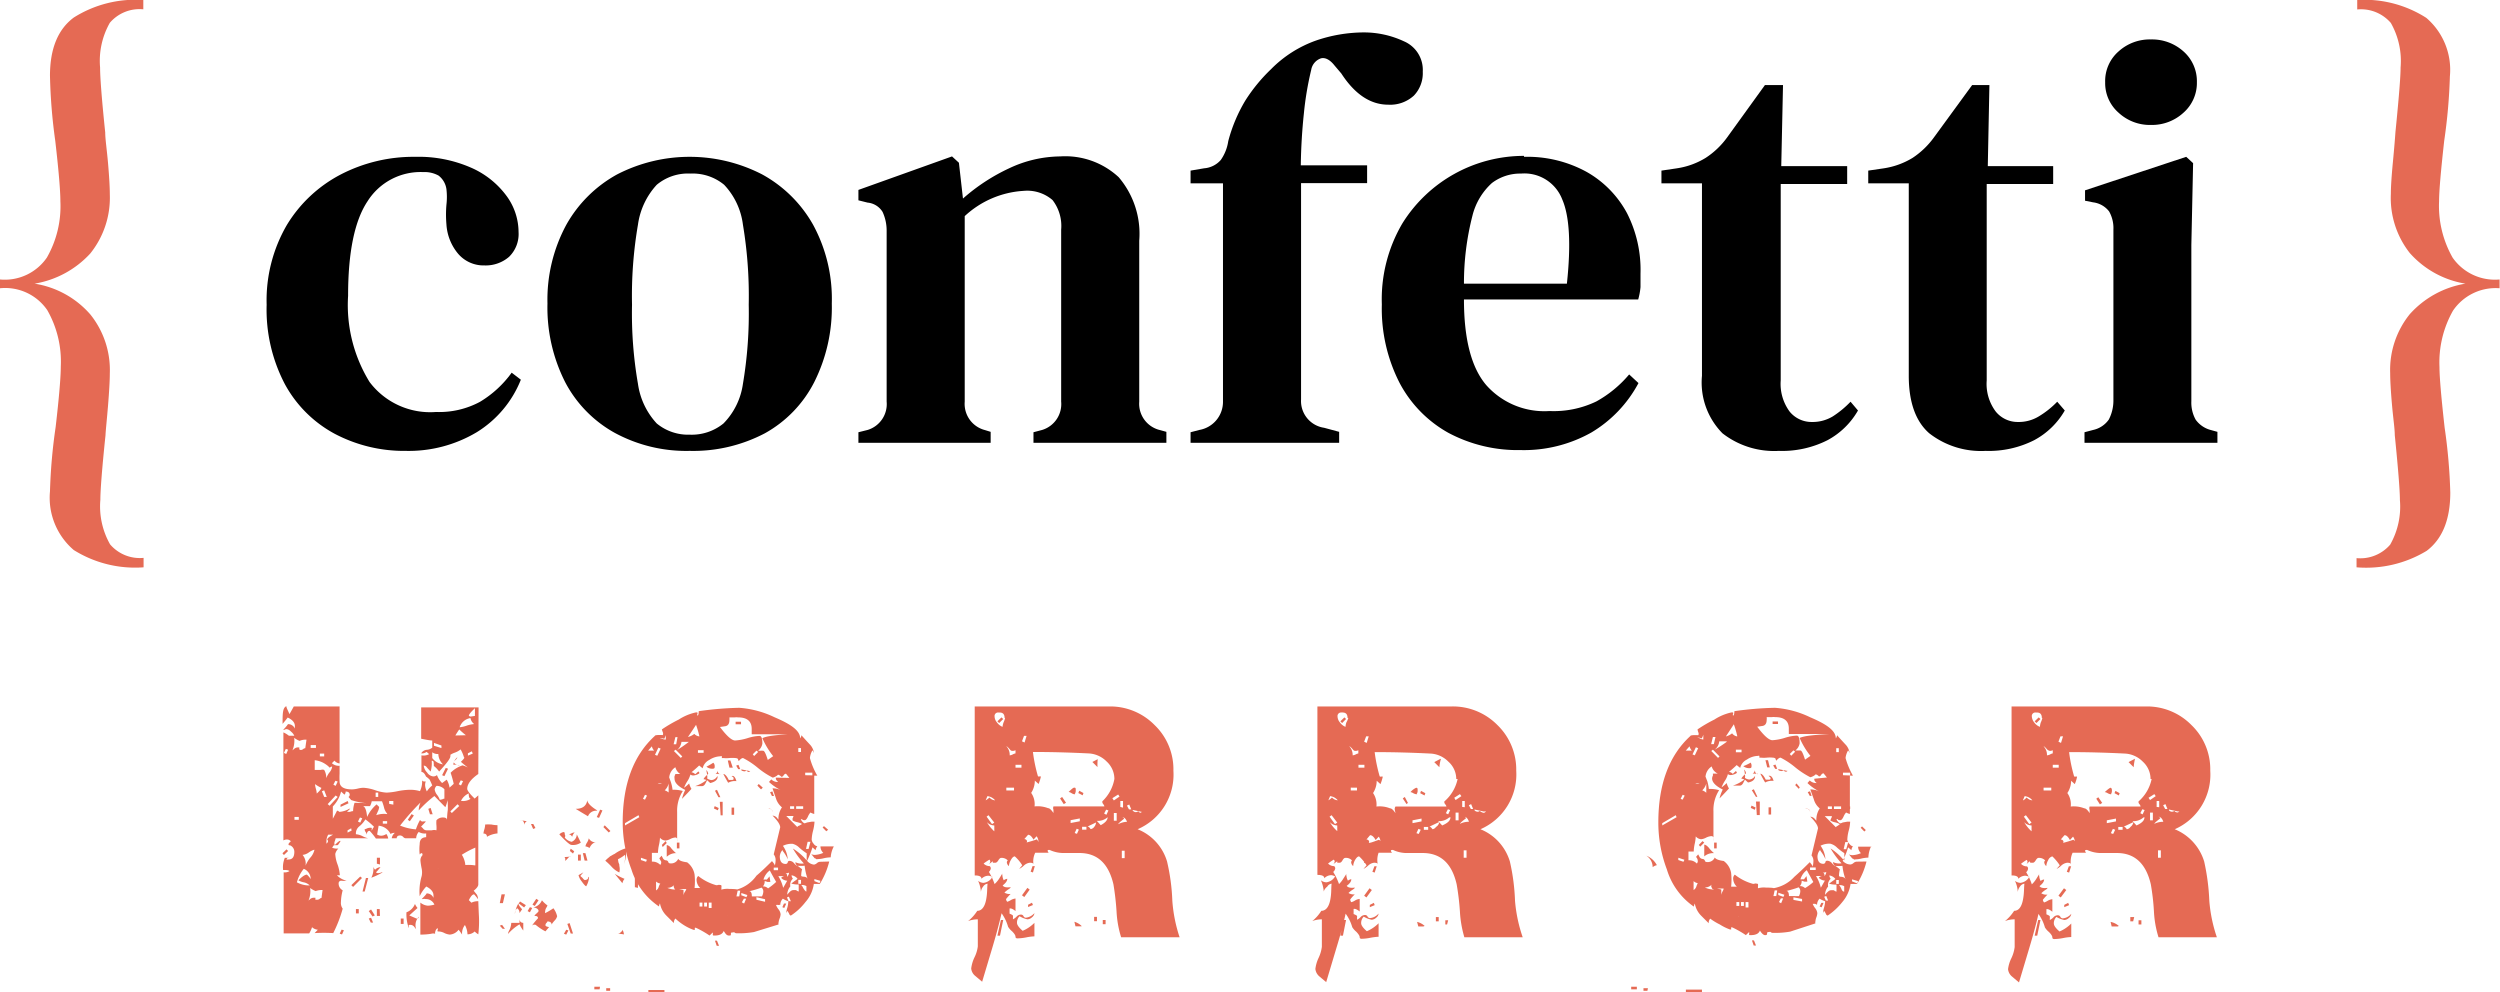 <svg xmlns="http://www.w3.org/2000/svg" viewBox="0 0 185.08 73.47"><defs><style>.cls-1{fill:#e56a54;}</style></defs><g id="Livello_2" data-name="Livello 2"><g id="Livello_1-2" data-name="Livello 1"><path class="cls-1" d="M21.33,63l-.31.3-.11-.13.3-.29Zm14.08-5.7c-.55.38-.82.75-.82,1.1,0,.12.18.36.55.72l.27-.24v6.6c0,.12-.11.28-.34.46l.24.3a.79.79,0,0,1,.08.33,3.45,3.45,0,0,0-.29-.36c-.12,0-.24.13-.39.43l.19.19a1,1,0,0,1,.51-.11c0-.15,0,.24.05,1.18a8.13,8.13,0,0,1-.05,1.27s-.13-.07-.27-.21a.77.77,0,0,1-.53.21,1.62,1.62,0,0,0-.19-.69,1,1,0,0,0-.21.71,3.52,3.52,0,0,0-.26-.36.89.89,0,0,1-.65.36,1.17,1.17,0,0,1-.39-.11,1,1,0,0,0-.4-.12c-.1,0-.14,0-.12-.08a.18.18,0,0,0,0-.17.43.43,0,0,0-.17.29.17.17,0,0,0,0,.13s-.14-.05-.3,0a4.83,4.83,0,0,1-.8.06V66.82a1,1,0,0,0,.55.23,2,2,0,0,0,.49-.08.68.68,0,0,0-.66-.41.33.33,0,0,0-.19,0l-.09,0q.36-.36.36-.42a.54.54,0,0,1,.51.33l0,0a1.67,1.67,0,0,0,0-.19c0-.25-.18-.47-.53-.65a2.65,2.65,0,0,0-.49.72,4,4,0,0,1,.15-1.5,1.4,1.4,0,0,0,0-.53,5.23,5.23,0,0,1-.09-.57.54.54,0,0,1,.15-.44q0-.15-.06-.15s-.08,0-.15.1a3.25,3.25,0,0,1,0-.76c0-.34.16-.51.48-.52v-.28a.86.86,0,0,1-.55-.11.74.74,0,0,0-.19.47h-.74a.26.26,0,0,1-.22-.1.35.35,0,0,0-.22-.11c-.17,0-.26.07-.26.21H29a.65.65,0,0,1,.23-.4s0,0-.08,0a.6.6,0,0,0-.24.08,1.07,1.07,0,0,0-.88-.61l-.11.65a.58.58,0,0,0,.3.09.67.67,0,0,0,.38-.13.74.74,0,0,1,.14.34h-.91a5.15,5.15,0,0,0-.46-.57c-.14,0-.21.1-.21.29a.5.5,0,0,0-.09-.2.48.48,0,0,1-.08-.2l.16-.06a.6.6,0,0,1,.24-.06c.11,0,.16,0,.13.06a.23.23,0,0,0,0,.11s0,.05,0,.06a1,1,0,0,1,.17-.3,5.43,5.43,0,0,0-.64-.55,2,2,0,0,1-.44.51.66.66,0,0,0-.26.59,1.32,1.32,0,0,1,.5.15,1.6,1.6,0,0,0,.41.15H24.85a1.57,1.57,0,0,1-.07.23.39.39,0,0,0,0,.28c.21-.22.34-.32.4-.32s0,.08-.09.21-.08.11-.2.11-.19,0-.22.06l-.08.13a1,1,0,0,0,.46.06.84.84,0,0,0-.23.4,2.61,2.61,0,0,0,.17.78,3,3,0,0,1,.17.8c-.14,0-.21,0-.21,0s.23.29.71.4a1.6,1.6,0,0,1-.4,0,.19.19,0,0,0-.19.21.56.56,0,0,0,.3.5,3.73,3.73,0,0,0-.13.87.72.72,0,0,0,.13.49,9.57,9.57,0,0,1-.7,1.81,11.08,11.08,0,0,0-1.38,0l.24-.25a.71.71,0,0,1-.43-.19,1.76,1.76,0,0,1-.21.46H21V64.58a.66.66,0,0,0,.43-.09c-.07-.07-.23-.09-.47-.08a1.77,1.77,0,0,1,.13-.91.45.45,0,0,0,.17,0c.06,0,.08,0,.08-.06l-.14.19a.32.32,0,0,0,.16,0c.29,0,.43-.19.43-.57a.52.52,0,0,0-.32-.48c-.07,0-.11,0-.11-.07s.06-.12.17-.23a.37.37,0,0,0-.29-.13.51.51,0,0,0-.26.07v-8a1.86,1.86,0,0,1,.41.25h.4a.85.85,0,0,0-.25-.31.55.55,0,0,0-.3-.18.31.31,0,0,0-.19.05l-.09,0a2.51,2.51,0,0,0,.36-.42.54.54,0,0,1,.51.33l0,0s0,0,0,0v-.19c0-.25-.17-.46-.53-.63-.08.11-.21.27-.38.47,0-.75,0-1.19.28-1.31,0,.12.12.32.23.59.07-.12.18-.31.32-.57h3.39v4.22a.57.57,0,0,1-.38-.21l-.19.19a.74.74,0,0,0,.57.19c0,.13,0,.32,0,.58a5.37,5.37,0,0,0,0,.58c0,.4.31.59.93.59a2.08,2.08,0,0,0,.42-.06,1.91,1.91,0,0,1,.41-.06,3.17,3.17,0,0,1,.87.18,3.13,3.13,0,0,0,.85.18,5.1,5.1,0,0,0,.83-.11,5,5,0,0,1,.86-.1,2.51,2.51,0,0,1,.78.1,1.59,1.59,0,0,0,.15-.89c0,.12.05.17.15.17a.32.32,0,0,0,.13,0,.8.8,0,0,0-.05.26,1.15,1.15,0,0,0,.13.48,1.79,1.79,0,0,1,.4-.44c-.05-.14-.12-.28-.19-.43a1.75,1.75,0,0,0-.27-.23c-.1-.22-.21-.34-.34-.34V55.92a.84.84,0,0,0,.57-.09l-.19-.17a.53.53,0,0,1-.4.11.54.54,0,0,1,.41-.26.68.68,0,0,0,.41-.16v-.53c-.18,0-.46-.06-.82-.13V52.37h4.25Zm-14.08-1.8-.17-.06-.14.3.17.08Zm.36,10.82h-.21v-.42h.21Zm1-11.56a1.11,1.11,0,0,0-.51.09,1.61,1.61,0,0,1-.4-.23,1.83,1.83,0,0,1-.13.93l.13-.11a.43.43,0,0,1,.27-.11c.08,0,.11,0,.11,0a.39.39,0,0,1,0,.06.39.39,0,0,0,0,.06s0,.07.1.07a.26.26,0,0,0,.19-.07.29.29,0,0,1,.15-.06ZM22.37,62a2.93,2.93,0,0,1-.68.42,1.08,1.08,0,0,1,.11-.69A.88.88,0,0,1,22.37,62Zm-.25-1.31v-.21H21.8v.21Zm0,3.25H22v-.67h.19ZM23,65.08a.82.82,0,0,0-.51-.76,2.6,2.6,0,0,0-.51,1,1.87,1.87,0,0,0,.95.23.89.89,0,0,0-.44-.23,1.15,1.15,0,0,1-.4-.15q.42-.42.63-.42A1.34,1.34,0,0,1,23,65.08Zm-.51,1.55-.15.31-.17-.08.15-.3Zm.76-3.72a1.39,1.39,0,0,0-.39.2.93.93,0,0,1-.46.18,1,1,0,0,1,.22.8,2.36,2.36,0,0,1,.33-.57A1.3,1.3,0,0,0,23.28,62.91ZM24,59.53a1,1,0,0,1-.27.76c-.05,0-.12-.08-.24-.19a.46.46,0,0,0-.31-.17,1,1,0,0,0-.34.11c0-.23.12-.34.38-.34l.19-.19a1,1,0,0,0-.47-.07.65.65,0,0,0,.15-.33.63.63,0,0,0,.57.16c-.15-.15-.23-.24-.23-.27a.58.58,0,0,1,.37.18A.48.48,0,0,1,24,59.53Zm-.12,6.36a1.29,1.29,0,0,0-.51.08,1.84,1.84,0,0,1-.41-.23,1.79,1.79,0,0,1-.12.93l.12-.11a.44.44,0,0,1,.28-.1c.07,0,.11,0,.11,0a.17.17,0,0,1,0,.07.45.45,0,0,0,0,.08s0,0,.11,0a.32.32,0,0,0,.2-.06.21.21,0,0,1,.14-.07Zm-.49-10.52v-.21H23v.21Zm1.18,1.39-.06,0a.25.25,0,0,1-.21.07c.07,0,.1,0,.1,0s-.09-.12-.29-.25a1.76,1.76,0,0,0-.81-.3V57l.45,0A.35.35,0,0,1,24,57a1.11,1.11,0,0,1,.15.61,2,2,0,0,1,.21-.39A.86.86,0,0,0,24.59,56.76Zm-.8,1.56a3.27,3.27,0,0,1-.45-.27,1.82,1.82,0,0,0,.07.36,1.51,1.51,0,0,1,.06.34C23.68,58.54,23.79,58.39,23.79,58.32ZM23.6,62.4h-.21v-.31h.21ZM25,65.72a.87.87,0,0,1-.4.15c-.07,0-.14-.06-.2-.18s-.13-.18-.2-.18a1.12,1.12,0,0,0-.27,0,.6.6,0,0,1-.2,0,1.09,1.09,0,0,0-.11-.28.93.93,0,0,1-.12-.29,1.11,1.11,0,0,0,.47.26,1.4,1.4,0,0,1,.53-.87s0,.14-.19.3l.21.19a.86.86,0,0,1,.25.06A.85.85,0,0,0,25,65Zm-1.12-1.23-.15.32-.17-.08.15-.3ZM24,56v-.21h-.32V56Zm.19,3L24,58.51l-.17.07L24,59Zm.55,2.79H24.3a.89.89,0,0,0-.13.46,1.49,1.49,0,0,0,0,.21c.07-.07.11-.12.11-.17l0-.06-.05-.06C24.21,62.06,24.39,61.93,24.74,61.75Zm-.15,4.75h-.42v-.21h.42Zm-.06,1.58h-.17l-.15-.27.17-.06ZM25,59l-.15-.11-.59.64.14.12Zm-.17,8.89a.65.65,0,0,1-.47-.15c.12-.08.17-.16.17-.23s.05.09.15.19S24.85,67.82,24.85,67.85Zm2.33-8.43A4.43,4.43,0,0,1,26,59.23L25.8,59a.2.2,0,0,0,.09-.15c0-.16-.1-.25-.3-.25a.33.33,0,0,1-.09.23l-.25-.23a2.4,2.4,0,0,1-.61,1.1v.91s.13-.23.31-.59a.15.15,0,0,1,.15.08s0,0,.09,0a1.84,1.84,0,0,0,.57-.17.24.24,0,0,1,.17-.06l-.24.23a1.07,1.07,0,0,0,.23,0,.63.63,0,0,1,.22-.05,2.13,2.13,0,0,1,.11-.62ZM25,57.86l-.17-.06-.15.29.17.09Zm.23,3.27-.15.47-.17-.06.15-.41Zm.23,7.74-.14.31-.17-.06.14-.3Zm.34-9.4-.06-.17-.53.27v.17Zm.3,1.88a3.38,3.38,0,0,1-.66-.55.61.61,0,0,0,.36.1q0-.36.21-.36a1.4,1.4,0,0,0,.09.4A.56.56,0,0,1,26.12,61.35Zm-.07.14L26,61.32l-.27.15v.17ZM26.8,65l-.13-.11-.66.64.13.13Zm-.24,2.62V67.3h-.21v.32Zm.26-7.1a2.36,2.36,0,0,1-.41-.25q-.06-.2.3-.57a3.2,3.2,0,0,0,.11.42A.53.53,0,0,1,26.82,60.52Zm0,.06-.17-.06-.15.3.17.08ZM27.26,65h-.17l-.25,1H27Zm1.4-4.77a1,1,0,0,1-.23-.45,3.41,3.41,0,0,0-.15-.46h-.76a1.12,1.12,0,0,1-.13.36h-.51c.16.06.25.32.3.8a2.69,2.69,0,0,1,.7-.93l.19.19a.94.94,0,0,1-.11.36l-.11.25A1.73,1.73,0,0,1,28.66,60.27Zm-.91,7.54-.28-.44-.17.12.28.4Zm-.13.53h-.17L27.3,68l.17-.06Zm.68-3.74a.74.74,0,0,1-.3.08q-.15,0-.15-.06a.38.38,0,0,1,.09-.11l.23-.27a.56.56,0,0,0-.4.19.49.49,0,0,1-.13-.23,1.46,1.46,0,0,1-.15.82A5.33,5.33,0,0,0,28.3,64.6ZM28,59v-.32h-.19V59Zm.13,5V63.5H27.9v.44Zm0,3.81H27.9V67.3h.21Zm.53-6.83v-.19h-.32v.19Zm.46-1.41V59.3h-.31v.21Zm4-.28a2.43,2.43,0,0,1-.15.47l-.81-.83A8.56,8.56,0,0,0,31,60a1.34,1.34,0,0,1,.06-.4l.07-.19a18.09,18.09,0,0,0-1.51,1.71,3.91,3.91,0,0,0,1.17.28,3.85,3.85,0,0,1,.31-.7.22.22,0,0,0,.19.12.65.65,0,0,1,.24,0l-.36.38a.6.6,0,0,1,.16.15.33.33,0,0,0,.24.12l.4,0a.64.64,0,0,1,.34,0,2.12,2.12,0,0,0,0-.37,2,2,0,0,1,0-.37.61.61,0,0,1,.48-.21c.2,0,.3.06.3.19a6.64,6.64,0,0,1,.06-.74A5,5,0,0,0,33.13,59.23Zm-3.24,9.11h-.21V68h.21ZM31,67.87a.94.94,0,0,0-.19.93l-.13-.17a.36.36,0,0,0-.28-.16c-.11,0-.16,0-.14.08s0,.18,0,.15a3.08,3.08,0,0,1-.17-1.16,1.07,1.07,0,0,0,.63-.62,1.2,1.2,0,0,0,.19.3l-.61.55.53.23A.13.13,0,0,0,31,67.87Zm-.36-7.5-.17-.1-.28.42.15.11ZM31.67,68l-.15.32-.17-.06L31.5,68Zm2.92-11.22c-.12-.08-.27-.21-.47-.38.23-.22.3-.33.23-.33s0,0,0,0a2.62,2.62,0,0,0-.25-.59,1.4,1.4,0,0,1-.43.24,1.51,1.51,0,0,0-.33.16.28.28,0,0,1,0,.12c0,.15-.28.52-.83,1.12a1.83,1.83,0,0,0-.4-.42.16.16,0,0,0,0-.12c0-.17,0-.26-.15-.26a2.21,2.21,0,0,1-.08.8s-.12-.13-.28-.31a.28.28,0,0,0-.23-.13.85.85,0,0,0,.25.51.62.62,0,0,0,.45.29.4.4,0,0,0,.28-.1,1.57,1.57,0,0,0,.38.59l.34-.25a1.55,1.55,0,0,1,.21.59l.31-.28a7.37,7.37,0,0,0-.23-.82,2.18,2.18,0,0,1,.89-.55C34.47,56.74,34.57,56.77,34.59,56.82Zm-2.16,7.5a1.14,1.14,0,0,1-.28.6,2.7,2.7,0,0,0-.36.59,1.07,1.07,0,0,0-.21-.81A4.46,4.46,0,0,0,32.43,64.32Zm-.4-4h-.2l-.12-.4.17-.07Zm.78-3.68a1.12,1.12,0,0,1-.36-.78.65.65,0,0,1-.45-.13v.43A1.22,1.22,0,0,0,32.81,56.59Zm-.13-1.22v-.19L32.13,55v.21ZM33,67.32c-.11.12-.17.21-.17.28a.19.19,0,0,0,.07.13h-.68c-.09,0-.09,0,0,0a1.22,1.22,0,0,0-.06-.29,1.66,1.66,0,0,1,0-.28,1.14,1.14,0,0,1,.4.23A1.23,1.23,0,0,1,33,67.32Zm-.1-8.24v-.65a.79.79,0,0,0-.58-.25.44.44,0,0,0-.14.27.86.86,0,0,0,.19.41,1.37,1.37,0,0,1,.19.35A.81.81,0,0,0,32.94,59.08Zm.27-2.17-.27.55-.17-.07.27-.54Zm.53,11h-.42v-.19h.42Zm.3-8.24-.13-.13-.53.53.11.12Zm0-3a.81.81,0,0,1-.24-.06l-.2,0a.83.83,0,0,1,.3-.55.39.39,0,0,1-.13.19c-.09.09-.13.15-.13.19S33.73,56.61,34,56.7Zm.49-2.24A5.58,5.58,0,0,1,34,54c-.07.1-.17.25-.29.45Zm-.21,3.4-.17-.06-.15.29.17.09Zm.8-4.25a.68.68,0,0,1-.25-.42,1,1,0,0,0-.8.68,2.06,2.06,0,0,0,.55-.13A2.12,2.12,0,0,1,35.07,53.61Zm-.25,5.54c-.08,0-.13-.13-.13-.38a1.13,1.13,0,0,0-.57.55A1,1,0,0,0,34.82,59.15Zm.36,4.92s0-.47,0-1.29a6.83,6.83,0,0,0-1,.53,1.68,1.68,0,0,1,.26.76A3.07,3.07,0,0,1,35.18,64.07ZM35,55.79l-.07-.17-.29.15v.17ZM35.16,53v-.57c-.3.28-.45.47-.45.55a.18.18,0,0,0,.19.06Zm1.67,8.66v-.57a2.32,2.32,0,0,1-.45-.05,3.85,3.85,0,0,0-.46,0,1.49,1.49,0,0,1-.06.35,1.57,1.57,0,0,0-.07.32c.17,0,.26.08.26.24A1.87,1.87,0,0,1,36.83,61.7Zm.55,4.55-.15.65H37l.13-.65Zm0,2.55h-.17L37,68.53l.17-.06Zm1.36.13a2.3,2.3,0,0,1-.28-.46,3.64,3.64,0,0,0-.85.71s0-.12.12-.32a1.47,1.47,0,0,0,.12-.5h.61v-.3c0,.2.12.3.28.3Zm-.09-1.58c-.18-.19-.27-.33-.27-.43a2,2,0,0,0-.26.78.51.51,0,0,1,.17-.42.4.4,0,0,1,.17.36S38.53,67.49,38.63,67.35Zm.28-.3-.13.17-.4-.3.1-.14ZM39,60.8a.37.37,0,0,0-.19.27q0-.36-.3-.36Zm.4,6.42-.17-.06-.17.29.17.09Zm.24-5.92-.17.07L39.31,61h.17Zm1.61,6.51a.69.69,0,0,1-.21.36c-.13.15-.2.25-.2.3,0-.16-.09-.24-.31-.26,0,0,0,.05-.08.12a.25.25,0,0,0-.07.16c0,.07.09.12.27.14l-.27.32a3.89,3.89,0,0,1-.72-.48.37.37,0,0,0-.21,0l-.07.06s.14-.22.45-.55c0-.11-.07-.17-.21-.17s.07-.14.21-.29-.12-.34-.36-.34a.88.88,0,0,0,.65-.53,2.09,2.09,0,0,0,.41.38.85.85,0,0,1-.09.18.54.54,0,0,0-.08.26.27.27,0,0,0,0,.13,5,5,0,0,0,.61-.36A1.54,1.54,0,0,1,41.24,67.81Zm-1.38-1.16-.17-.11-.28.43.17.1ZM40.39,68c0,.2-.18.39-.53.57a.37.37,0,0,1,0-.12,3,3,0,0,1,.29-.7C40.13,67.94,40.22,68,40.39,68ZM43,62.38l-.3-.61a.6.6,0,0,1-.38.55.82.82,0,0,1-.51-.32.21.21,0,0,0,0-.23c0-.11,0-.17-.1-.17a.58.58,0,0,0-.3.17c.48.52.78.78.89.78A1,1,0,0,0,43,62.38Zm-.81,1-.34.36c0-.19,0-.29-.1-.29C42.08,63.44,42.23,63.42,42.23,63.37Zm-.11,5.5-.16.31-.17-.06.17-.3Zm.34.23h-.17L42,68.4l.17-.06Zm.09-7.48a.5.5,0,0,0-.21.07l-.19.08c.07,0,.15,0,.25.17A.66.66,0,0,1,42.55,61.62Zm0,1.39-.09.17L42.19,63l.06-.17Zm1.65-3a.64.64,0,0,0-.63.41l-.47-.28-.44-.27c.5,0,.79-.21.86-.64C43.49,59.43,43.71,59.69,44.22,60ZM43,63.71v-.44h-.21v.44Zm.61,1.21a1.53,1.53,0,0,1-.21.69c-.05,0-.16-.11-.33-.35a1.16,1.16,0,0,1-.24-.47l.36-.21-.23.27.17.15a.53.53,0,0,0,.15.15C43.45,65.15,43.56,65.07,43.56,64.92Zm-.12-1.21h-.21l-.13-.55h.19Zm.65-1.35c-.19,0-.36.13-.5.42a.65.65,0,0,0-.3-.12.77.77,0,0,1,.13-.3,1,1,0,0,0,.12-.3A.56.56,0,0,0,44.09,62.36ZM44.6,60l-.17-.06-.25.55.17.06Zm.59,1.52-.12.11-.4-.4.1-.13Zm1.15,1.29A2.69,2.69,0,0,1,46.19,64a1.73,1.73,0,0,0,.08-.72,2.63,2.63,0,0,1-.52.33,2.8,2.8,0,0,0,.1.49,1,1,0,0,1,0,.49,1.77,1.77,0,0,1-.55-.4,4.62,4.62,0,0,0-.49-.47,2.26,2.26,0,0,1,.7-.51A2.66,2.66,0,0,1,46.34,62.8Zm-.11,2.26a.66.66,0,0,0-.15.32l-.57-.7A4.78,4.78,0,0,0,46.23,65.06Zm0,4.12s-.19-.06-.49-.06a.31.31,0,0,0,.21-.11c.09-.07.13-.13.13-.19A.8.8,0,0,1,46.19,69.18Zm1-3.46V65H47v.68Z"/><path class="cls-1" d="M44.39,73.24H44v-.19h.42Zm.78.11h-.29v-.19h.29Zm.7-9.3a1.48,1.48,0,0,0-.78-.7,1,1,0,0,1,.46.85A.86.86,0,0,1,45.87,64.05Zm15.52-.27a5.71,5.71,0,0,1-.7,1.66h-.44a2.57,2.57,0,0,1-.62,1.34,4.35,4.35,0,0,1-1.08,1s-.09,0-.14-.16l-.11-.18a.38.38,0,0,0-.11.28,2,2,0,0,1,.09-.5,1.93,1.93,0,0,0,.08-.5,1.51,1.51,0,0,1-.4-.19.61.61,0,0,0-.19.45L57.64,67a.49.49,0,0,0-.19,0,1.27,1.27,0,0,0,.17.3.73.73,0,0,1,.17.38,1,1,0,0,1-.07.31,1.21,1.21,0,0,0-.08.3.25.25,0,0,0,0,.15L55.82,69a6.3,6.3,0,0,1-1.29.09.18.18,0,0,1-.15-.06.17.17,0,0,0-.12,0c-.1,0-.15,0-.15.11s0,.12-.15.12-.24-.11-.38-.34c-.09.23-.31.34-.68.34-.1,0-.14,0-.13-.08s0-.12,0-.15l-.24.23a7.12,7.12,0,0,0-1-.57.11.11,0,0,0-.09,0,.2.2,0,0,0,0,.08.27.27,0,0,1,0,.07s0,0-.09,0a3.49,3.49,0,0,1-.75-.37A4.09,4.09,0,0,1,50,68a.46.46,0,0,0-.11.34l-.57-.57a1.7,1.7,0,0,1-.46-.89.46.46,0,0,0-.07.23,5.15,5.15,0,0,1-2.05-2.76,9.79,9.79,0,0,1-.64-3.47q0-4.23,2.38-6.4c0-.06.25-.08.59-.06a.28.28,0,0,0,0-.21A1.53,1.53,0,0,1,49,54a10.48,10.48,0,0,1,1.25-.73,3.8,3.8,0,0,1,1.27-.53c.09,0,.14,0,.12.08s-.05.12,0,.15.09-.15.09-.32a24.48,24.48,0,0,1,3-.25,7.21,7.21,0,0,1,2.61.7c1.25.53,1.89,1,1.9,1.56a.42.42,0,0,0,.09-.23s.23.26.61.67a1.1,1.1,0,0,1,.32.68.62.62,0,0,0-.11-.23,1.29,1.29,0,0,0-.19.57,5.37,5.37,0,0,0,.55,1.31.14.14,0,0,0-.1,0,.21.21,0,0,0-.13,0v2.83a1,1,0,0,1-.28-.11,1.12,1.12,0,0,0-.19.31c-.08.17-.16.26-.23.26s-.16,0-.19-.06,0,0-.11,0c.12.2.23.3.34.3-.1,0-.05,0,.13-.07l.34-.06.21,0a3.41,3.41,0,0,1-.11.68,3,3,0,0,0-.1.65.54.54,0,0,0,.15.31.38.38,0,0,0,.27.18.63.63,0,0,0-.13.29l-.23-.21a7,7,0,0,1-.4,1,.78.78,0,0,0,.51.28.44.44,0,0,0,.22-.11.38.38,0,0,1,.22-.1ZM47.33,60.5l-.06-.15-1,.59,0,.17ZM48,61.68a13.67,13.67,0,0,0-1.33.38c0-.21.16-.31.48-.31a.6.6,0,0,0,.43-.24Zm-.47-2.81h-.65v-.21h.65Zm.36,4.78-.44-.15v.17l.38.13ZM49,58a.3.3,0,0,0-.38.14,1.57,1.57,0,0,1-.43.43.45.45,0,0,0,.19,0,2.31,2.31,0,0,0,.32,0,.49.49,0,0,1,.3,0l-1.1.27a4.17,4.17,0,0,1-.34-.89.75.75,0,0,0,.59.24,1.76,1.76,0,0,0,.41-.1A1.61,1.61,0,0,1,49,58Zm-1.1.9-.15-.06-.15.3.15.06Zm.33.34-.14.3L48,59.44l.15-.29Zm.2-3.67a.65.65,0,0,1-.17-.32l-.28.32Zm.76,17.93H48v-.21h1.19Zm.36-12.12a.87.87,0,0,1-.57.14.67.67,0,0,0,.1.45c-.18,0-.48-.13-.89-.26a1.08,1.08,0,0,0,.68-.12,1.72,1.72,0,0,0-.68-.57h.53a3.34,3.34,0,0,0,.21.29.56.56,0,0,1,.32,0A.46.46,0,0,1,49.58,61.35Zm8.89-3.79-.25-.31s-.1,0-.17.11-.13.12-.17.12a.52.52,0,0,0-.3-.17s.06,0,.06,0-.06.08-.18.14a.78.78,0,0,1-.22.09,6,6,0,0,1-1.1-.72,5.78,5.78,0,0,0-1.1-.73c-.09,0-.19.07-.32.23a.84.84,0,0,1-.06-.17s-.08-.06-.19-.06a2.32,2.32,0,0,0-.45,0,2.16,2.16,0,0,1-.44,0c-.07,0-.11,0-.11,0l0-.06a.13.13,0,0,0,0-.07.14.14,0,0,0-.11,0,1.59,1.59,0,0,0-.82.27.91.91,0,0,0-.49.62l-.26-.21a7.57,7.57,0,0,1-.57.5.51.51,0,0,1,.28.15l.23-.21q.11.11.06.15a.89.89,0,0,1-.44.15.35.35,0,0,1-.21-.07,1.65,1.65,0,0,1-.24.52,2.71,2.71,0,0,0-.23.46s.17-.11.38-.32a1.33,1.33,0,0,0,.17.4c-.15.17-.39.42-.7.74a3.09,3.09,0,0,1,.24-.66c-.53-.26-.79-.54-.79-.82a.63.63,0,0,1,0-.21.68.68,0,0,0,.06-.15h.36A.83.83,0,0,1,50,56.8a1,1,0,0,0-.46.85c0-.16,0-.08.12.23a2.89,2.89,0,0,1,.13.59,2.28,2.28,0,0,1,.76.09,2.71,2.71,0,0,0-.42,1.56v2.2a.92.92,0,0,1,0-.23A.15.15,0,0,0,50,62a1,1,0,0,0-.37.11,1,1,0,0,1-.37.12.58.58,0,0,1-.4-.21,3.19,3.19,0,0,1-.08.56,3,3,0,0,0-.07.56h-.45v.65a.78.78,0,0,1,.62.24.27.27,0,0,0,.06-.26s-.06-.1-.13-.23l.17-.19.11.21a.28.28,0,0,0,.2.13c.11,0,.17.07.19.14s.08.09.18.09a.57.57,0,0,0,.55-.34c.07.13.29.21.66.26a1.42,1.42,0,0,1,.55.9,4.81,4.81,0,0,1,0,1h.42a.84.84,0,0,1-.27-.58.39.39,0,0,1,.12-.31,3.74,3.74,0,0,0,1.29.67.24.24,0,0,0,.16,0,.35.35,0,0,1,.18,0q.09,0,.09.06a.33.33,0,0,1,0,.1.51.51,0,0,0,0,.11.09.09,0,0,0,0,.07,1.57,1.57,0,0,1,.59-.05c.49,0,.67.05.53.05A2.64,2.64,0,0,0,56,64.83c.32-.27.7-.63,1.15-1.08.14.16.21.27.21.34a1.62,1.62,0,0,0,.06-.4.68.68,0,0,0-.14-.44l.48-2q0-.3-.57-.87a.5.5,0,0,1,.3.13l.14.17a1.49,1.49,0,0,1,.26-.91,1.39,1.39,0,0,1-.45-.68l-.25-.73a1.6,1.6,0,0,1,.74.19,3.63,3.63,0,0,1-1-.66l.17-.19a.67.67,0,0,0,.51.19c-.12-.1-.17-.18-.17-.25a.08.08,0,0,1,0-.07Zm-9.93,4h-.3v-.19h.3Zm.4-6.17-.17-.07-.25.53.17.07Zm.11,3.76-.4.27-.11-.15.4-.27Zm-.15,6.23a.58.58,0,0,1-.3-.15v.66a.45.45,0,0,0,.2-.28A1.16,1.16,0,0,1,48.9,65.38Zm.42-10.63v-.36a1.47,1.47,0,0,1-.12.28.61.61,0,0,0-.34-.06.66.66,0,0,1,.23.07A.66.66,0,0,0,49.32,54.75Zm.07,7.63-.3.3L49,62.55l.28-.28Zm0-5.7H49.2v-.32h.19Zm.14,2V58a1,1,0,0,1-.29.51A.78.78,0,0,1,49.53,58.7Zm.56,4.46a2.9,2.9,0,0,1-.39-.4.49.49,0,0,0-.31-.21v.87A1,1,0,0,1,50.09,63.16Zm0,2.69c-.06,0-.11,0-.15-.13a.18.18,0,0,1,0-.21.69.69,0,0,1-.51.21A1.46,1.46,0,0,0,50.09,65.85Zm.27-9.7a.3.3,0,0,1-.23.33c-.16,0-.24.1-.24.2a.38.38,0,0,1-.25-.16.52.52,0,0,1-.13-.29.71.71,0,0,0,.13.24A1.16,1.16,0,0,0,50,56,.52.52,0,0,0,50.36,56.15Zm-.17-1.59H50l-.13.53h.19ZM50.51,56l-.49-.5-.13.1.51.51Zm-.21,6.81v-.43h-.19v.43ZM51,54.92h-.55a.93.93,0,0,1-.34.62A10.29,10.29,0,0,0,51,54.92Zm-.23,10.9h-.49l.32.07v.4a.66.66,0,0,1,.08-.23A.93.93,0,0,0,50.81,65.82Zm-.07,2.07h-.19V67h.19Zm1.08-13.37a7.49,7.49,0,0,0-.25-.86c-.17.26-.37.57-.6.9a1.18,1.18,0,0,0,.47-.23A.59.59,0,0,0,51.82,54.52Zm-.4,12.78-.15.3-.15-.09.13-.27Zm.53.57a.32.32,0,0,1-.19.11.36.36,0,0,1-.26-.15c.19,0,.28-.17.28-.53A1.34,1.34,0,0,0,52,67.87Zm1.18-10.39a.51.51,0,0,1-.42.27.67.67,0,0,1-.32-.12.54.54,0,0,0,0-.24,1.83,1.83,0,0,0-.07-.38.41.41,0,0,1,.15.28c-.23.21-.34.34-.34.4a.42.42,0,0,1,.21.06,2.59,2.59,0,0,1-.84.45l.25,0,.25,0c.12,0,.21-.08.28-.23l.11-.21.23.21C53,57.87,53.13,57.69,53.13,57.48Zm-1-1.75v-.19h-.42v.19ZM52,67.11v-.29h-.21v.29Zm.34,0v-.29h-.21v.29Zm0,.68h-.21v-.42h.21Zm.47-11.32a.33.33,0,0,1,.1.25c0,.13,0,.19-.17.19a.67.67,0,0,1-.44-.15A5.56,5.56,0,0,0,52.8,56.47Zm-.13,10.75v-.4h-.21v.4Zm.53-7.4-.3-.14-.06.17.29.14Zm.12-.8-.25-.55-.15.07.26.48Zm-.1,11h-.17l-.13-.38.15,0Zm.13-12.72a.54.54,0,0,1-.19,0,.63.63,0,0,0-.2,0,.38.38,0,0,0,.17-.26C53.13,57.2,53.2,57.31,53.35,57.31Zm.06,9.93-.06.15-.28-.13,0-.17Zm.42.55a1.28,1.28,0,0,0-.61.13c0-.19,0-.28-.09-.28l.14,0,.12,0,.32-.23A.75.75,0,0,1,53.83,67.79Zm-.34-7.42,0-1h-.21l.06,1Zm5.32-6H55.65v-.4c0-.56-.34-.85-1-.85a1.15,1.15,0,0,0-.26,0H54a1.49,1.49,0,0,1,0,.21c0,.25-.1.4-.29.44l-.41.06c.48.64.86,1,1.13,1a4,4,0,0,0,.9-.17,3.37,3.37,0,0,1,.9-.17q.21,0,.21.57a.83.83,0,0,1-.32.53l.17,0a1,1,0,0,1,.21,0c.09,0,.2.23.34.68l.4-.28a5.89,5.89,0,0,1-.8-1.33C56.79,54.47,57.58,54.4,58.81,54.33Zm-4.3,3.47a1,1,0,0,0-.61.12c-.09-.14-.21-.36-.36-.65.12,0,.26.15.4.44l.19,0c.11,0,.17,0,.17-.09s0-.1-.15-.19C54.31,57.39,54.43,57.53,54.51,57.8Zm-.27-1H54l-.12-.53h.19Zm-.11,10.78h-.19v-.3h.19Zm.21-7.29v-.53h-.19v.53Zm.51-6.7h-.4v-.19h.4Zm-.06,3.32h-.15l-.15-.26.17-.06Zm0,9h-.19l-.09.42h.21Zm.74-8.85-.66-.13c0,.06,0,.1.15.13a.22.22,0,0,0,.23-.05.26.26,0,0,0,.17.11A.17.17,0,0,0,55.55,57.06Zm-.21,9.17-.45-.15v.17l.38.14Zm-.09.27-.17,0-.15.27.17.09Zm1.17-.17a.82.82,0,0,0,.1-.36.37.37,0,0,0-.13-.29,7.53,7.53,0,0,1-.91.27c.13,0,.19.13.19.38Zm-.28-10.69-.13-.1-.27.27.1.13Zm.51,11.09v-.19L56,66.42v.19Zm-.17-8.45-.3-.27-.1.12.27.28Zm1,7c-.12-.22-.29-.5-.48-.87a1.28,1.28,0,0,0-.47.68s0,0,.06,0a.59.59,0,0,1,.19,0l.2-.24.06.41s-.11,0-.21,0l-.21-.07a.55.55,0,0,1-.13.4.52.52,0,0,1,.38.15A4.48,4.48,0,0,0,57.45,65.3Zm-.29,2.26-.3.27-.11-.13.28-.25Zm0-7.55c0,.07,0,.11,0,.11,0-.17-.1-.26-.38-.27H57Zm.12-1.09-.12-.34-.17.06.14.28Zm.24,8.34-.19.55-.17-.06.19-.49Zm-.11,0H57.2v-.3h.19Zm.17-2.85v-.19h-.32v.19Zm.68.78a.63.63,0,0,1-.45-.21.42.42,0,0,1,.23-.13h-.44a3,3,0,0,1,.36.87Zm1.44-1.5v-.53a4.44,4.44,0,0,1-.53-.4,1.08,1.08,0,0,0-.51-.3,1.43,1.43,0,0,0-.72.15,1.94,1.94,0,0,1,.36,1,2.37,2.37,0,0,0-.38-.63c0-.1,0-.08-.11.07a.87.87,0,0,0-.1.33c0,.38.14.57.44.57a.16.16,0,0,0,.15-.12c0-.07.07-.11.13-.11a.45.45,0,0,1,.33.17,1.33,1.33,0,0,0,.28.25c-.11-.11-.17-.2-.17-.25a.14.14,0,0,1,0-.07,1,1,0,0,0,.62.09,6.28,6.28,0,0,1-.81-1.1A4.28,4.28,0,0,1,59.68,63.65Zm-1.51,3.19-.17,0-.12.27.14.06Zm.24-2.35c0,.07-.11.11-.32.11a.14.14,0,0,1,.13.1.25.25,0,0,1,0,.17A.46.46,0,0,0,58.41,64.49Zm.1,2.18-.15-.34-.14.06.12.28ZM59.38,61a1.45,1.45,0,0,0-.35-.13,1.12,1.12,0,0,1-.35-.13.58.58,0,0,1,0-.17.35.35,0,0,0,.06-.16h-.53l.82.82,0,0s0-.07.15-.11Zm-.25,5v-.52a1.68,1.68,0,0,1-.55-.07l.24-.18c.15-.1.22-.16.22-.18a.69.69,0,0,0-.44-.25.45.45,0,0,0,.1.25.61.61,0,0,0-.19.57,1,1,0,0,0-.23.62c.18-.23.32-.34.42-.34a.93.93,0,0,1,.24,0A.52.52,0,0,0,59.13,66Zm.1-8.47h-.74v-.21h.74Zm-.44,2.35v-.19h-.3v.19Zm.17,6.5-.15.11-.26-.4L58.7,66Zm.5-6.5v-.19h-.52v.19Zm.34,5.21a4.07,4.07,0,0,1-.23-1,2.47,2.47,0,0,1-.53,0l.34.26a2,2,0,0,0-.06.67s0,0,0-.12,0,0,.15,0a.49.49,0,0,1,.28.09Zm-.5-9.42v-.29h-.2v.29Zm0,9.76v-.29h-.2v.29Zm.4.57v-.4a.65.65,0,0,0-.38-.08.83.83,0,0,1,.14.22C59.55,65.88,59.63,66,59.7,66Zm0-4.86-.21.3-.15-.11.21-.27Zm.44-3.74V57.2h-.53v.19ZM60,62.32h-.21l-.12.53h.19Zm.15-2.45h-.42v-.19h.42Zm1.59,2.79h-1a.66.66,0,0,0,.21.48,1.82,1.82,0,0,1-.62.15.54.54,0,0,1-.27-.06l.25.31a.14.14,0,0,1,.11.06.17.17,0,0,0,.12,0,2,2,0,0,0,.48-.07,2.68,2.68,0,0,1,.48-.06A2,2,0,0,1,61.73,62.66Zm-1,2.55-.45-.13v.15l.38.15Zm.57-3.78L61,61.16l-.1.1.27.28Z"/><path class="cls-1" d="M87.33,69.39H83a7.68,7.68,0,0,1-.34-1.92,19.84,19.84,0,0,0-.23-2c-.36-1.55-1.2-2.32-2.52-2.32l-.53,0-.53,0a2.5,2.5,0,0,1-1.15-.23c-.09,0-.14,0-.14.06a.22.22,0,0,0,.08.15h-1a1.48,1.48,0,0,0-.13.87c0-.09-.09-.13-.27-.13a.77.77,0,0,0-.45.22,1.51,1.51,0,0,1-.34.24l.23-.27a3,3,0,0,0-.55-.66c-.11,0-.21.11-.3.28a1,1,0,0,0-.14.44.41.41,0,0,1-.15-.27.18.18,0,0,1,.07-.15.63.63,0,0,0-.49-.19q-.1,0-.21.18c-.07.12-.15.18-.22.18h-.19a.36.36,0,0,0,0-.11l-.29.22a.32.32,0,0,0,.1-.19.2.2,0,0,0-.06-.15,3.58,3.58,0,0,0-.43.29.61.61,0,0,0,.45.19.23.23,0,0,1,.08.17.45.45,0,0,1-.14.26,4.4,4.4,0,0,1,.42.9A2,2,0,0,0,74,65l.21-.34a.21.21,0,0,0,0,.15.89.89,0,0,0,.1.36.5.5,0,0,1,.26-.11c0,.16-.12.32-.34.49.08.13.28.17.59.13q0,.06-.15.15a1.84,1.84,0,0,0-.31.25.69.69,0,0,0,.46.1,3.78,3.78,0,0,0-.34.38s0,.11.09.2a1.27,1.27,0,0,0,.26-.12.84.84,0,0,1,.35-.12v.93c-.18-.15-.33-.22-.44-.19v.38c.15.06.24.11.25.15s0,.19,0,.27a1,1,0,0,0,.28-.21.42.42,0,0,1,.32-.14.2.2,0,0,1,.18.11.19.19,0,0,0,.18.12,1,1,0,0,0,.63-.34.44.44,0,0,1-.18.31.54.54,0,0,1-.33.15,1.84,1.84,0,0,1-.59-.23.66.66,0,0,0-.19.49c0,.15.14.35.42.59a2.71,2.71,0,0,0,.87-.59v1a3.86,3.86,0,0,0-.62.08,3.8,3.8,0,0,1-.63.07q-.15,0-.15-.12c0-.1-.08-.23-.25-.4a1.41,1.41,0,0,1-.3-.34,3.2,3.2,0,0,0-.48-1c-.15.64-.37,1.49-.68,2.53l-.76,2.54-.51-.43a.81.81,0,0,1-.3-.55,2.68,2.68,0,0,1,.24-.82,2.51,2.51,0,0,0,.25-.82V68.06a2,2,0,0,0-.72.13,3.13,3.13,0,0,0,.68-.76c.33,0,.55-.3.65-.8s.07-.81.11-1.21a.46.46,0,0,0-.33.22.69.69,0,0,0-.16.4,2.28,2.28,0,0,0-.21-.83.69.69,0,0,0,.4.15.86.86,0,0,0,.66-.44.79.79,0,0,0-.3-.09.74.74,0,0,0-.51.23c0-.17-.17-.25-.5-.25V52.3h9.93a4.61,4.61,0,0,1,3.39,1.38,4.54,4.54,0,0,1,1.39,3.38,4.4,4.4,0,0,1-2.65,4.33,3.71,3.71,0,0,1,2.18,2.39,15.12,15.12,0,0,1,.39,2.91A11,11,0,0,0,87.33,69.39Zm-14.7-1.73-.17.32-.14-.06.14-.32Zm.3-4.48h-.32V63h.32Zm.74-3.93a.86.86,0,0,0-.57-.31l-.13.31s.14-.07.28-.21A.61.61,0,0,0,73.67,59.25Zm-.06,1.65-.43-.55-.14.11.4.55Zm0,.68v-.47a.76.76,0,0,1-.55-.25A2.76,2.76,0,0,0,73.65,61.58Zm2.2-3.19a1.45,1.45,0,0,0-.32.17.69.69,0,0,0-.69-.47c-.27,0-.47.2-.6.59l-.17-.08,0,0c0,.06.11.19.34.4h-.7a.6.6,0,0,0-.25-.42.31.31,0,0,1,.29.08.51.51,0,0,0,.2-.36.3.3,0,0,0-.07-.23l-.25.23-.3-.29a1.52,1.52,0,0,0,.15-.66l.51.11a.58.58,0,0,0,.19-.36,1.24,1.24,0,0,0-.19-.49l-.28-.44c.14,0,.29.15.45.44a.7.7,0,0,0,.25-.1.75.75,0,0,1,.26-.11l-.36.4A4.43,4.43,0,0,0,75.85,58.39Zm-1.44-5.24c0-.27-.12-.4-.36-.4,0,0-.07,0-.08,0a.26.26,0,0,0-.3.29.73.73,0,0,0,.19.46.93.93,0,0,0,.4.31,1.3,1.3,0,0,1,.08-.34A1.29,1.29,0,0,0,74.41,53.15Zm-.1.08-.3.3-.13-.13.3-.29Zm0,14.88-.24,1.16h-.19l.26-1.16Zm.59-5.2-.83.4v-.19l.77-.38Zm-.11-5-.12.11-.3-.3.13-.13Zm.43-2.11v-.26s-.09.05-.22.05-.15-.06-.25-.17-.17-.17-.21-.17a.9.9,0,0,1,.25.67.57.57,0,0,0,.21-.06A.66.66,0,0,1,75.22,55.77Zm-.11,2.72v-.21h-.57v.21Zm.34,4.42a.58.58,0,0,0-.45-.17.69.69,0,0,1,.34-.19A.94.94,0,0,1,75.45,62.91Zm0,5.89-.06.17-.4-.15v-.16Zm.21-12v-.21h-.44v.21Zm.38.26a.67.67,0,0,1-.52.19s0,0,0,0,.09-.09.28-.44ZM76,54.48h-.19l-.15.4.19.09Zm-.13,9.38h-.21v-.34h.21Zm.36,2-.4.55-.17-.13.4-.55Zm.64-3.47a.64.64,0,0,0-.13-.48l-.23.25c-.13-.24-.26-.36-.4-.36l-.28.32a.21.21,0,0,1,.17.08.13.13,0,0,1,0,.17,7.78,7.78,0,0,0,.76-.23A.48.48,0,0,1,76.89,62.42Zm-.55-3.5-.06.16-.41-.14v-.17ZM76.47,67l-.07-.17-.29.15v.17Zm.14-2.88-.14.47-.17-.06.14-.41Zm5.89-6.46a1.74,1.74,0,0,0-.57-1.28,2,2,0,0,0-1.29-.6c-1.37-.07-2.76-.11-4.17-.11a11.39,11.39,0,0,0,.36,1.76s0,.06.09.06a.2.2,0,0,1,.14,0,3.33,3.33,0,0,1-.17.55l-.28-.25a1.67,1.67,0,0,1-.27.91,1.45,1.45,0,0,1,.25,1,2.15,2.15,0,0,1,1,.13c.11,0,.24.12.4.36,0,0,0,0,0-.24a.33.33,0,0,1,0-.25h3.77a.33.33,0,0,0-.08-.16.42.42,0,0,1-.07-.13.29.29,0,0,1,0-.09A3,3,0,0,0,82.5,57.67Zm-3.58,1.77L78.63,59l-.15.11.27.42Zm.64-.63a.51.51,0,0,0,.08-.3c0-.12,0-.19-.1-.19s-.2.11-.43.32a.55.55,0,0,1,.22.09A.69.69,0,0,0,79.56,58.81Zm.38,2v-.21l-.68.13v.21Zm.13,7.78h-.45l-.08-.34A1.3,1.3,0,0,1,80.07,68.55Zm-.2-7.16-.16-.07-.15.32.17.06Zm.34-2.71-.31-.17-.07.17.32.17Zm.22,2.71v-.21h-.32v.21Zm.71-.53-.63.3c.07,0,.15.06.23.19a.38.38,0,0,0,.27-.17A.53.53,0,0,0,81.14,60.86Zm.13-4.69-.4.21.38.38A4,4,0,0,1,81.27,56.17Zm-.06,12H81v-.32h.21ZM82,60.5a1.09,1.09,0,0,1-.8.27l.29.32C81.8,60.92,82,60.73,82,60.5Zm-.15,7.92h-.21v-.31h.21ZM82.06,60l-.17-.06-.15.29.17.09Zm.48,3.42h-.21l-.13-.69h.22Zm.34-4.45-.1-.15-.43.27.11.17Zm-.21,1.79v-.57h-.21v.57Zm.78.13c-.08-.27-.22-.4-.4-.4a.19.19,0,0,1,.17.12l-.21.17c-.16.13-.23.21-.23.24A1.48,1.48,0,0,1,83.45,60.84Zm-.31-1.1V59.3h-.2v.44Zm.12,3.74v-.55h-.21v.55Zm.49-3.61-.15-.36-.17.08.15.28Zm.8.19-.7-.15c0,.06.05.1.15.15a.27.27,0,0,0,.26-.05c.07.07.12.11.17.11A.17.17,0,0,0,84.55,60.06Z"/><path class="cls-1" d="M112.73,69.39h-4.32a8.26,8.26,0,0,1-.33-1.92,18.81,18.81,0,0,0-.24-2c-.35-1.55-1.19-2.32-2.52-2.32l-.53,0-.53,0a2.42,2.42,0,0,1-1.14-.23q-.15,0-.15.06a.25.25,0,0,0,.09.15h-1A1.58,1.58,0,0,0,102,64c0-.09-.1-.13-.28-.13a.77.77,0,0,0-.44.22,1.8,1.8,0,0,1-.34.24l.23-.27a3.37,3.37,0,0,0-.55-.66c-.11,0-.21.11-.31.28a1,1,0,0,0-.13.44.41.41,0,0,1-.15-.27.2.2,0,0,1,.06-.15.6.6,0,0,0-.49-.19q-.11,0-.21.18t-.21.18H99s0-.08,0-.11l-.3.22a.35.35,0,0,0,.11-.19.18.18,0,0,0-.07-.15,3.66,3.66,0,0,0-.42.29.61.61,0,0,0,.45.19.23.23,0,0,1,.08.17.42.42,0,0,1-.15.26,4.41,4.41,0,0,1,.43.9,2,2,0,0,0,.33-.42l.22-.34a.21.21,0,0,0,0,.15.94.94,0,0,0,.11.36.48.48,0,0,1,.25-.11c0,.16-.11.32-.34.49.09.13.29.17.6.13q0,.06-.15.15a2,2,0,0,0-.32.25.72.72,0,0,0,.47.1,2.81,2.81,0,0,0-.34.38s0,.11.08.2a1,1,0,0,0,.27-.12.8.8,0,0,1,.35-.12v.93c-.19-.15-.33-.22-.45-.19v.38c.16.06.24.11.26.15a1.93,1.93,0,0,0,0,.27,1,1,0,0,0,.27-.21.43.43,0,0,1,.32-.14.2.2,0,0,1,.18.11.21.21,0,0,0,.18.12.94.94,0,0,0,.64-.34.44.44,0,0,1-.18.31.54.54,0,0,1-.33.15,1.76,1.76,0,0,1-.59-.23.66.66,0,0,0-.19.49c0,.15.14.35.42.59a2.71,2.71,0,0,0,.87-.59v1a4.09,4.09,0,0,0-.63.08,3.61,3.61,0,0,1-.62.07q-.15,0-.15-.12c0-.1-.09-.23-.25-.4a1.41,1.41,0,0,1-.3-.34,3.16,3.16,0,0,0-.49-1c-.14.64-.36,1.49-.68,2.53l-.76,2.54-.51-.43a.83.83,0,0,1-.29-.55,2.68,2.68,0,0,1,.24-.82,2.68,2.68,0,0,0,.24-.82V68.06a2,2,0,0,0-.71.13,3.14,3.14,0,0,0,.67-.76c.34,0,.56-.3.66-.8s.06-.81.1-1.21a.43.43,0,0,0-.32.22A.69.69,0,0,0,98,66a2.52,2.52,0,0,0-.21-.83.69.69,0,0,0,.4.15.87.87,0,0,0,.65-.44.71.71,0,0,0-.29-.09.73.73,0,0,0-.51.23c0-.17-.17-.25-.51-.25V52.3h9.93a4.63,4.63,0,0,1,3.4,1.38,4.58,4.58,0,0,1,1.39,3.38,4.42,4.42,0,0,1-2.65,4.33,3.73,3.73,0,0,1,2.18,2.39,15.42,15.42,0,0,1,.38,2.91A11,11,0,0,0,112.73,69.39ZM98,67.66l-.17.32-.15-.06.15-.32Zm.3-4.48H98V63h.32Zm.74-3.93a.86.86,0,0,0-.57-.31l-.13.31s.13-.07.27-.21A.64.64,0,0,0,99.08,59.25ZM99,60.9l-.42-.55-.15.11.4.55Zm0,.68v-.47a.76.76,0,0,1-.55-.25A2.56,2.56,0,0,0,99.06,61.58Zm2.2-3.19a1.25,1.25,0,0,0-.32.17.7.7,0,0,0-.7-.47c-.27,0-.46.2-.59.59l-.17-.08,0,0c0,.06.11.19.34.4h-.7a.62.62,0,0,0-.26-.42.33.33,0,0,1,.3.08.5.5,0,0,0,.19-.36c0-.12,0-.2-.06-.23l-.26.23L98.72,58a1.52,1.52,0,0,0,.15-.66l.5.11a.53.53,0,0,0,.19-.36,1.1,1.1,0,0,0-.19-.49l-.27-.44c.14,0,.29.15.44.44a.66.66,0,0,0,.26-.1.73.73,0,0,1,.25-.11l-.36.4A4.37,4.37,0,0,0,101.26,58.39Zm-1.44-5.24c0-.27-.12-.4-.36-.4a.1.1,0,0,0-.09,0,.26.26,0,0,0-.29.29.73.73,0,0,0,.19.46.93.93,0,0,0,.4.31,1.19,1.19,0,0,1,.07-.34A1.4,1.4,0,0,0,99.82,53.15Zm-.11.08-.29.3-.13-.13.3-.29Zm0,14.88-.23,1.16h-.19l.25-1.16Zm.6-5.2-.83.4v-.19l.76-.38Zm-.11-5-.13.11-.29-.3.12-.13Zm.42-2.11v-.26s-.08.05-.21.05-.15-.06-.25-.17-.17-.17-.21-.17a.94.94,0,0,1,.25.67.69.69,0,0,0,.21-.06A.69.69,0,0,1,100.62,55.77Zm-.1,2.72v-.21H100v.21Zm.34,4.42a.58.58,0,0,0-.45-.17.69.69,0,0,1,.34-.19A.94.94,0,0,1,100.86,62.91Zm0,5.89-.07.17-.4-.15v-.16Zm.21-12v-.21h-.44v.21Zm.38.26a.7.7,0,0,1-.53.19s0,0,0,0,.09-.09.27-.44Zm-.06-2.58h-.19l-.15.4.19.09Zm-.13,9.38h-.21v-.34h.21Zm.36,2-.4.55-.17-.13.4-.55Zm.64-3.47a.69.69,0,0,0-.13-.48l-.23.25c-.13-.24-.27-.36-.41-.36l-.27.32a.21.21,0,0,1,.17.08.14.14,0,0,1,0,.17c.18,0,.43-.12.76-.23A.56.56,0,0,1,102.3,62.42Zm-.55-3.5-.07.16-.4-.14v-.17Zm.12,8.09-.06-.17-.3.15v.17Zm.15-2.88-.15.47-.17-.06.15-.41Zm5.89-6.46a1.72,1.72,0,0,0-.58-1.28,2,2,0,0,0-1.29-.6c-1.37-.07-2.76-.11-4.17-.11a11.39,11.39,0,0,0,.36,1.76s0,.06.1.06a.2.2,0,0,1,.14,0,3.33,3.33,0,0,1-.17.55l-.28-.25a1.67,1.67,0,0,1-.27.91,1.5,1.5,0,0,1,.25,1,2.07,2.07,0,0,1,1,.13c.12,0,.25.12.41.36,0,0,0,0-.05-.24a.33.33,0,0,1,.05-.25h3.77a.33.33,0,0,0-.08-.16.27.27,0,0,1-.07-.13.15.15,0,0,1,0-.09A3,3,0,0,0,107.91,57.67Zm-3.58,1.77L104,59l-.15.11.28.42Zm.63-.63a.45.45,0,0,0,.09-.3c0-.12,0-.19-.11-.19a1.27,1.27,0,0,0-.42.32.55.55,0,0,1,.22.09A.74.74,0,0,0,105,58.81Zm.38,2v-.21l-.67.13v.21Zm.13,7.78H105l-.09-.34A1.24,1.24,0,0,1,105.47,68.55Zm-.19-7.16-.17-.07-.15.32.17.06Zm.34-2.71-.32-.17-.06.17.32.17Zm.21,2.71v-.21h-.32v.21Zm.72-.53-.63.3c.07,0,.14.06.23.19a.38.38,0,0,0,.26-.17A.49.49,0,0,0,106.55,60.86Zm.13-4.69-.4.21.38.38A2.8,2.8,0,0,1,106.68,56.17Zm-.07,12h-.21v-.32h.21Zm.77-7.69a1.12,1.12,0,0,1-.81.27l.3.32C107.21,60.92,107.38,60.73,107.38,60.5Zm-.15,7.92H107v-.31h.21Zm.23-8.47-.17-.06-.15.29.17.09Zm.49,3.42h-.21l-.13-.69h.21Zm.34-4.45-.11-.15-.42.27.1.17Zm-.21,1.79v-.57h-.22v.57Zm.78.13c-.09-.27-.22-.4-.4-.4.07,0,.12,0,.17.12l-.22.17c-.15.13-.23.21-.23.24A1.53,1.53,0,0,1,108.86,60.84Zm-.32-1.1V59.3h-.19v.44Zm.13,3.74v-.55h-.21v.55Zm.49-3.61-.15-.36-.17.08.15.28Zm.8.19-.7-.15c0,.06,0,.1.15.15a.25.25,0,0,0,.25-.05.31.31,0,0,0,.17.11A.18.18,0,0,0,110,60.06Z"/><path class="cls-1" d="M121.18,73.24h-.42v-.19h.42Zm.78.11h-.29v-.19H122Zm.7-9.3a1.48,1.48,0,0,0-.78-.7,1,1,0,0,1,.47.85A.75.75,0,0,1,122.66,64.05Zm15.52-.27a5.71,5.71,0,0,1-.7,1.66H137a2.62,2.62,0,0,1-.61,1.34,4.72,4.72,0,0,1-1.08,1s-.1,0-.15-.16a1.76,1.76,0,0,0-.11-.18.37.37,0,0,0-.1.28,1.93,1.93,0,0,1,.08-.5,2,2,0,0,0,.09-.5,1.54,1.54,0,0,1-.41-.19.65.65,0,0,0-.19.45l-.12-.06a.58.58,0,0,0-.2,0,1.27,1.27,0,0,0,.17.3.73.73,0,0,1,.17.38,1,1,0,0,1-.07.31,1.06,1.06,0,0,0-.07.3.24.24,0,0,0,0,.15l-1.87.61a6.3,6.3,0,0,1-1.29.09.18.18,0,0,1-.15-.06.15.15,0,0,0-.12,0c-.1,0-.15,0-.15.11s-.05.12-.15.12-.24-.11-.38-.34c-.08.23-.31.34-.68.34-.1,0-.14,0-.12-.08s0-.12,0-.15l-.24.23a7.12,7.12,0,0,0-1-.57.13.13,0,0,0-.09,0,.2.2,0,0,0,0,.08.13.13,0,0,1,0,.07s0,0-.09,0a3.76,3.76,0,0,1-.75-.37,4.63,4.63,0,0,1-.71-.43.46.46,0,0,0-.11.34l-.57-.57a1.7,1.7,0,0,1-.46-.89.59.59,0,0,0-.07.23,5.15,5.15,0,0,1-2-2.76,9.78,9.78,0,0,1-.63-3.47q0-4.23,2.37-6.4c0-.06.25-.08.59-.06a.24.24,0,0,0,0-.21,1.53,1.53,0,0,1-.06-.22,10.48,10.48,0,0,1,1.25-.73,3.8,3.8,0,0,1,1.27-.53c.1,0,.14,0,.12.08s-.05.12,0,.15.09-.15.09-.32a24.48,24.48,0,0,1,3-.25,7.16,7.16,0,0,1,2.61.7c1.25.53,1.89,1,1.9,1.56a.42.42,0,0,0,.09-.23s.23.26.61.67a1.1,1.1,0,0,1,.32.68.62.62,0,0,0-.11-.23,1.44,1.44,0,0,0-.19.57,5.87,5.87,0,0,0,.55,1.31.14.14,0,0,0-.1,0,.21.21,0,0,0-.13,0v2.83a1.09,1.09,0,0,1-.28-.11,1.12,1.12,0,0,0-.19.31c-.08.17-.16.26-.23.26s-.16,0-.19-.06-.05,0-.11,0c.12.2.23.3.34.3-.1,0,0,0,.13-.07l.34-.06.21,0a2.8,2.8,0,0,1-.11.68,3,3,0,0,0-.1.65.54.54,0,0,0,.15.31q.15.18.27.18a.59.59,0,0,0-.12.29l-.24-.21a5.85,5.85,0,0,1-.4,1A.78.78,0,0,0,137,64a.44.44,0,0,0,.22-.11.41.41,0,0,1,.22-.1ZM124.12,60.5l-.06-.15-1,.59,0,.17Zm.68,1.18c-.29.06-.74.19-1.33.38,0-.21.16-.31.48-.31a.58.58,0,0,0,.43-.24Zm-.46-2.81h-.66v-.21h.66Zm.36,4.78-.45-.15v.17l.38.13ZM125.82,58a.3.3,0,0,0-.38.14,1.57,1.57,0,0,1-.43.43.49.49,0,0,0,.19,0,2.31,2.31,0,0,0,.32,0,.49.49,0,0,1,.3,0l-1.1.27a4.17,4.17,0,0,1-.34-.89.75.75,0,0,0,.59.24,1.66,1.66,0,0,0,.41-.1A1.61,1.61,0,0,1,125.82,58Zm-1.1.9-.15-.06-.15.3.15.06Zm.34.34-.15.3-.15-.07.15-.29Zm.19-3.67a.74.74,0,0,1-.17-.32l-.28.32ZM126,73.47h-1.19v-.21H126Zm.36-12.12a.87.87,0,0,1-.57.14.67.67,0,0,0,.1.45c-.18,0-.48-.13-.89-.26a1.08,1.08,0,0,0,.68-.12A1.64,1.64,0,0,0,125,61h.53a3.34,3.34,0,0,0,.21.29.56.56,0,0,1,.32,0A.46.46,0,0,1,126.37,61.35Zm8.89-3.79-.25-.31s-.1,0-.17.11-.13.12-.17.12a.49.49,0,0,0-.3-.17s.07,0,.07,0-.06.08-.18.14a.8.8,0,0,1-.23.09,6.41,6.41,0,0,1-1.1-.72,5.78,5.78,0,0,0-1.1-.73c-.08,0-.19.07-.32.23a.84.84,0,0,1-.06-.17s-.08-.06-.19-.06a2.32,2.32,0,0,0-.45,0,2.16,2.16,0,0,1-.44,0c-.07,0-.11,0-.11,0l0-.06a.25.25,0,0,0,0-.07.14.14,0,0,0-.11,0,1.53,1.53,0,0,0-.81.27.92.92,0,0,0-.5.62l-.26-.21a7.57,7.57,0,0,1-.57.5.51.51,0,0,1,.28.15l.23-.21q.1.11.06.15a.89.89,0,0,1-.44.15.35.35,0,0,1-.21-.07,1.65,1.65,0,0,1-.24.52,2.71,2.71,0,0,0-.23.46s.17-.11.38-.32a1.33,1.33,0,0,0,.17.4c-.15.17-.39.42-.7.74a3.09,3.09,0,0,1,.24-.66c-.53-.26-.79-.54-.79-.82a.48.48,0,0,1,.06-.21,1.15,1.15,0,0,0,0-.15h.36a.83.83,0,0,1-.45-.53,1,1,0,0,0-.46.85c0-.16,0-.08.13.23a3.38,3.38,0,0,1,.12.59,2.24,2.24,0,0,1,.76.09,2.71,2.71,0,0,0-.42,1.56v2.2a.92.92,0,0,1,0-.23c0-.09-.07-.13-.17-.13a1.09,1.09,0,0,0-.37.11,1,1,0,0,1-.37.12.58.58,0,0,1-.4-.21,3.19,3.19,0,0,1-.08.56,3,3,0,0,0-.07.56H125v.65a.78.78,0,0,1,.62.24.27.27,0,0,0,.06-.26s0-.1-.12-.23l.16-.19.11.21a.31.31,0,0,0,.2.13c.11,0,.17.07.19.14s.08.09.18.09a.56.56,0,0,0,.55-.34c.07.13.29.21.66.26a1.38,1.38,0,0,1,.55.9,4.81,4.81,0,0,1,0,1h.42a.84.84,0,0,1-.27-.58.39.39,0,0,1,.12-.31,3.66,3.66,0,0,0,1.3.67.25.25,0,0,0,.16,0,.29.29,0,0,1,.17,0q.09,0,.09.06a.33.33,0,0,1,0,.1.36.36,0,0,0,0,.11.08.08,0,0,0,0,.07,1.57,1.57,0,0,1,.59-.05c.49,0,.67.05.53.05a2.69,2.69,0,0,0,1.57-.85q.46-.4,1.14-1.08c.14.16.21.27.21.34a1.62,1.62,0,0,0,.06-.4.63.63,0,0,0-.14-.44l.48-2q0-.3-.57-.87a.5.5,0,0,1,.3.13l.15.17a1.49,1.49,0,0,1,.25-.91,1.32,1.32,0,0,1-.44-.68l-.26-.73a1.6,1.6,0,0,1,.74.19,3.63,3.63,0,0,1-.95-.66l.17-.19a.69.69,0,0,0,.51.19c-.12-.1-.17-.18-.17-.25a.14.14,0,0,1,0-.07Zm-9.93,4H125v-.19h.3Zm.4-6.17-.17-.07-.25.53.17.07Zm.11,3.76-.4.27-.11-.15.4-.27Zm-.15,6.23a.58.58,0,0,1-.3-.15v.66a.46.46,0,0,0,.21-.28A1.67,1.67,0,0,1,125.69,65.38Zm.42-10.63v-.36a1.47,1.47,0,0,1-.12.28.59.59,0,0,0-.34-.06.66.66,0,0,1,.23.07A.66.66,0,0,0,126.11,54.75Zm.07,7.63-.3.3-.1-.13.27-.28Zm0-5.7H126v-.32h.19Zm.15,2V58a1.08,1.08,0,0,1-.3.51A.88.88,0,0,1,126.33,58.7Zm.55,4.46a2.52,2.52,0,0,1-.38-.4c-.13-.14-.24-.21-.32-.21v.87A1,1,0,0,1,126.88,63.16Zm0,2.69c-.06,0-.11,0-.15-.13a.18.18,0,0,1,0-.21.69.69,0,0,1-.51.21A1.46,1.46,0,0,0,126.88,65.85Zm.27-9.7a.3.3,0,0,1-.23.33c-.16,0-.23.1-.23.2a.38.38,0,0,1-.26-.16.5.5,0,0,1-.12-.29.62.62,0,0,0,.12.24,1.16,1.16,0,0,0,.32-.45A.52.52,0,0,0,127.15,56.15ZM127,54.56h-.19l-.13.53h.2ZM127.3,56l-.49-.5-.12.1.5.51Zm-.21,6.81v-.43h-.19v.43Zm.74-7.93h-.55a.89.89,0,0,1-.34.62A8.94,8.94,0,0,0,127.83,54.92Zm-.23,10.9h-.49l.32.07v.4a1,1,0,0,1,.08-.23A.93.93,0,0,0,127.6,65.82Zm-.07,2.07h-.19V67h.19Zm1.08-13.37a7.49,7.49,0,0,0-.25-.86l-.59.9a1.22,1.22,0,0,0,.46-.23A.59.59,0,0,0,128.61,54.52Zm-.4,12.78-.15.3-.15-.09.13-.27Zm.53.57a.29.29,0,0,1-.19.11.33.33,0,0,1-.25-.15c.18,0,.27-.17.27-.53A1.34,1.34,0,0,0,128.74,67.87Zm1.19-10.39a.54.54,0,0,1-.43.27.67.67,0,0,1-.32-.12.54.54,0,0,0,0-.24,1.34,1.34,0,0,0-.07-.38.41.41,0,0,1,.15.28c-.22.21-.34.34-.34.4a.42.42,0,0,1,.21.06,2.59,2.59,0,0,1-.84.45l.25,0,.26,0c.11,0,.2-.08.27-.23l.11-.21.23.21C129.77,57.87,129.93,57.69,129.93,57.48Zm-1-1.75v-.19h-.42v.19Zm-.17,11.38v-.29h-.21v.29Zm.34,0v-.29h-.21v.29Zm0,.68h-.21v-.42h.21Zm.47-11.32a.33.33,0,0,1,.1.25c0,.13,0,.19-.17.19a.69.69,0,0,1-.44-.15A3.76,3.76,0,0,0,129.59,56.47Zm-.13,10.75v-.4h-.21v.4Zm.53-7.4-.3-.14-.06.17.3.14Zm.13-.8-.26-.55-.15.07L130,59ZM130,70h-.17l-.13-.38.15,0Zm.13-12.72a.54.54,0,0,1-.19,0,.63.63,0,0,0-.19,0,.42.42,0,0,0,.17-.26C129.93,57.2,130,57.31,130.14,57.31Zm.06,9.93-.06.15-.28-.13,0-.17Zm.42.55a1.28,1.28,0,0,0-.61.13c0-.19,0-.28-.08-.28l.13,0,.12,0,.32-.23A.75.75,0,0,1,130.62,67.79Zm-.33-7.42,0-1H130l.06,1Zm5.31-6h-3.16v-.4c0-.56-.34-.85-1-.85a1.15,1.15,0,0,0-.26,0h-.38a.75.75,0,0,1,0,.21c0,.25-.1.4-.29.44l-.41.06c.48.64.86,1,1.13,1a4,4,0,0,0,.9-.17,3.37,3.37,0,0,1,.9-.17q.21,0,.21.57a.83.83,0,0,1-.32.53l.17,0,.21,0c.09,0,.2.23.34.68l.4-.28a5.89,5.89,0,0,1-.8-1.33C133.58,54.47,134.37,54.4,135.6,54.33Zm-4.3,3.47a1,1,0,0,0-.61.12c-.09-.14-.21-.36-.36-.65.12,0,.26.15.4.44l.19,0c.11,0,.17,0,.17-.09s-.05-.1-.15-.19C131.1,57.39,131.22,57.53,131.3,57.8Zm-.27-1h-.19l-.13-.53h.19Zm-.11,10.78h-.19v-.3h.19Zm.21-7.29v-.53h-.19v.53Zm.51-6.7h-.4v-.19h.4Zm-.06,3.32h-.15l-.15-.26.17-.06Zm0,9h-.19l-.09.42h.21Zm.74-8.85-.66-.13c0,.06,0,.1.15.13a.22.22,0,0,0,.23-.05.26.26,0,0,0,.17.11A.17.17,0,0,0,132.34,57.06Zm-.21,9.17-.45-.15v.17l.38.14Zm-.09.27-.17,0-.14.27.16.09Zm1.17-.17a.82.82,0,0,0,.1-.36.4.4,0,0,0-.12-.29,8.17,8.17,0,0,1-.91.27c.12,0,.19.13.19.38Zm-.28-10.69-.13-.1-.27.27.11.13Zm.51,11.09v-.19l-.64-.12v.19Zm-.17-8.45L133,58l-.1.12.27.28Zm1,7-.48-.87a1.28,1.28,0,0,0-.47.68s0,0,.07,0a.76.76,0,0,1,.19,0l.19-.24.06.41s-.11,0-.21,0l-.21-.07a.55.55,0,0,1-.13.4.52.52,0,0,1,.38.15A3.9,3.9,0,0,0,134.24,65.3ZM134,67.56l-.3.27-.1-.13.27-.25Zm0-7.55c0,.07,0,.11,0,.11,0-.17-.1-.26-.38-.27h.17Zm.12-1.09-.12-.34-.17.06.15.28Zm.24,8.34-.19.55-.17-.06.19-.49Zm-.11,0H134v-.3h.19Zm.17-2.85v-.19H134v.19Zm.68.78a.63.63,0,0,1-.45-.21.41.41,0,0,1,.24-.13h-.45a3,3,0,0,1,.36.87Zm1.44-1.5v-.53a4.44,4.44,0,0,1-.53-.4,1.08,1.08,0,0,0-.51-.3,1.43,1.43,0,0,0-.72.15,1.94,1.94,0,0,1,.36,1,2.37,2.37,0,0,0-.38-.63c0-.1,0-.08-.11.07a.87.87,0,0,0-.1.33c0,.38.15.57.44.57a.16.16,0,0,0,.15-.12c0-.07.07-.11.13-.11a.48.48,0,0,1,.34.17,1.15,1.15,0,0,0,.27.25c-.11-.11-.17-.2-.17-.25a.14.14,0,0,1,0-.07,1,1,0,0,0,.62.09,6.28,6.28,0,0,1-.81-1.1A4.28,4.28,0,0,1,136.47,63.65ZM135,66.84l-.16,0-.13.27.15.06Zm.24-2.35c0,.07-.11.11-.32.11a.13.13,0,0,1,.13.1.17.17,0,0,1,0,.17A.46.46,0,0,0,135.2,64.49Zm.1,2.18-.14-.34-.15.06.12.28Zm.87-5.66a1.45,1.45,0,0,0-.35-.13,1.12,1.12,0,0,1-.35-.13.43.43,0,0,1,.06-.17.47.47,0,0,0,.05-.16h-.53l.82.82,0,0s.05-.07.15-.11Zm-.25,5v-.52a1.71,1.71,0,0,1-.55-.07l.24-.18c.15-.1.22-.16.22-.18a.69.69,0,0,0-.44-.25.45.45,0,0,0,.1.25.61.61,0,0,0-.19.57,1,1,0,0,0-.23.62c.18-.23.32-.34.42-.34a.93.93,0,0,1,.24,0A.57.57,0,0,0,135.92,66Zm.1-8.47h-.74v-.21H136Zm-.44,2.35v-.19h-.3v.19Zm.17,6.5-.15.11-.25-.4.14-.09Zm.51-6.5v-.19h-.53v.19Zm.33,5.21a4.07,4.07,0,0,1-.23-1,2.47,2.47,0,0,1-.53,0,3.93,3.93,0,0,1,.34.26,2,2,0,0,0-.06.67s0,0,0-.12,0,0,.14,0a.49.49,0,0,1,.28.09Zm-.5-9.42v-.29h-.19v.29Zm0,9.76v-.29h-.19v.29Zm.4.57v-.4a.62.62,0,0,0-.38-.08,1,1,0,0,1,.15.22C136.34,65.88,136.42,66,136.49,66Zm0-4.86-.21.3-.15-.11.21-.27Zm.44-3.74V57.2h-.53v.19Zm-.14,4.93h-.22l-.12.53h.19Zm.14-2.45h-.42v-.19h.42Zm1.59,2.79h-1a.66.66,0,0,0,.21.48,1.82,1.82,0,0,1-.62.15.54.54,0,0,1-.27-.06l.25.31a.13.13,0,0,1,.11.06.17.17,0,0,0,.13,0,2,2,0,0,0,.47-.07,2.79,2.79,0,0,1,.48-.06A2.09,2.09,0,0,1,138.52,62.66Zm-1,2.55-.45-.13v.15l.38.15Zm.57-3.78-.28-.27-.1.1.27.28Z"/><path class="cls-1" d="M164.12,69.39H159.8a7.68,7.68,0,0,1-.34-1.92,17.25,17.25,0,0,0-.23-2c-.36-1.55-1.2-2.32-2.52-2.32l-.53,0-.53,0a2.42,2.42,0,0,1-1.14-.23q-.15,0-.15.06a.28.28,0,0,0,.08.15h-1a1.57,1.57,0,0,0-.13.87c0-.09-.09-.13-.27-.13a.8.8,0,0,0-.45.22,1.31,1.31,0,0,1-.34.24l.24-.27a3.79,3.79,0,0,0-.55-.66.46.46,0,0,0-.31.28,1,1,0,0,0-.14.44.41.41,0,0,1-.15-.27.18.18,0,0,1,.07-.15.63.63,0,0,0-.49-.19q-.1,0-.21.18t-.21.18h-.19a1.17,1.17,0,0,0-.05-.11L150,64a.32.32,0,0,0,.1-.19.2.2,0,0,0-.06-.15,3,3,0,0,0-.42.29.58.58,0,0,0,.44.19.2.2,0,0,1,.08.17.39.39,0,0,1-.14.26,3.93,3.93,0,0,1,.42.9,2,2,0,0,0,.34-.42l.21-.34a.21.21,0,0,0,0,.15.89.89,0,0,0,.1.36.5.5,0,0,1,.26-.11c0,.16-.12.32-.34.49.08.13.28.17.59.13q0,.06-.15.15a1.84,1.84,0,0,0-.31.25.69.69,0,0,0,.46.1,3.78,3.78,0,0,0-.34.38s0,.11.09.2a1.06,1.06,0,0,0,.26-.12.84.84,0,0,1,.35-.12v.93c-.18-.15-.33-.22-.44-.19v.38c.15.06.24.11.25.15s0,.19,0,.27a.89.89,0,0,0,.28-.21.42.42,0,0,1,.32-.14.2.2,0,0,1,.18.11.21.21,0,0,0,.18.12.93.93,0,0,0,.63-.34.44.44,0,0,1-.18.31.54.54,0,0,1-.33.15,1.84,1.84,0,0,1-.59-.23.66.66,0,0,0-.19.49c0,.15.14.35.42.59a2.71,2.71,0,0,0,.87-.59v1a3.86,3.86,0,0,0-.62.08,3.8,3.8,0,0,1-.63.07q-.15,0-.15-.12c0-.1-.08-.23-.25-.4a1.41,1.41,0,0,1-.3-.34,3.2,3.2,0,0,0-.48-1c-.14.64-.37,1.49-.68,2.53l-.76,2.54-.51-.43a.81.81,0,0,1-.3-.55,2.51,2.51,0,0,1,.25-.82,2.68,2.68,0,0,0,.24-.82V68.06a2,2,0,0,0-.72.13,3.13,3.13,0,0,0,.68-.76c.34,0,.55-.3.65-.8s.07-.81.11-1.21a.46.46,0,0,0-.33.22.76.76,0,0,0-.16.4,2.08,2.08,0,0,0-.21-.83.71.71,0,0,0,.4.15.86.86,0,0,0,.66-.44.79.79,0,0,0-.3-.09.74.74,0,0,0-.51.23c0-.17-.16-.25-.5-.25V52.3h9.93a4.61,4.61,0,0,1,3.39,1.38,4.54,4.54,0,0,1,1.39,3.38A4.41,4.41,0,0,1,161,61.39a3.76,3.76,0,0,1,2.18,2.39,16.36,16.36,0,0,1,.38,2.91A11,11,0,0,0,164.12,69.39Zm-14.7-1.73-.16.32-.15-.06.15-.32Zm.3-4.48h-.32V63h.32Zm.74-3.93a.86.86,0,0,0-.57-.31l-.13.31c.05,0,.14-.07.28-.21A.61.61,0,0,0,150.46,59.25Zm-.06,1.65-.42-.55-.15.11.4.55Zm0,.68v-.47a.76.76,0,0,1-.55-.25A2.76,2.76,0,0,0,150.44,61.58Zm2.2-3.19a1.25,1.25,0,0,0-.31.17.7.7,0,0,0-.7-.47c-.27,0-.47.2-.6.59l-.17-.08a0,0,0,0,0,0,0c0,.06.12.19.34.4h-.7a.6.6,0,0,0-.25-.42.33.33,0,0,1,.3.08.54.54,0,0,0,.19-.36c0-.12,0-.2-.07-.23l-.25.23-.3-.29a1.52,1.52,0,0,0,.15-.66l.51.11a.53.53,0,0,0,.19-.36,1.1,1.1,0,0,0-.19-.49l-.28-.44c.14,0,.29.15.45.44a.64.64,0,0,0,.25-.1.75.75,0,0,1,.26-.11l-.36.4A4.43,4.43,0,0,0,152.64,58.39Zm-1.44-5.24c0-.27-.12-.4-.36-.4,0,0-.07,0-.08,0a.26.26,0,0,0-.3.29.79.79,0,0,0,.19.46.9.9,0,0,0,.41.31,1.19,1.19,0,0,1,.07-.34A1.29,1.29,0,0,0,151.2,53.15Zm-.1.08-.3.3-.13-.13.3-.29Zm0,14.88-.24,1.16h-.19l.26-1.16Zm.59-5.2-.83.4v-.19l.77-.38Zm-.11-5-.12.11-.3-.3.13-.13Zm.43-2.11v-.26s-.09.05-.21.05a.42.42,0,0,1-.26-.17c-.1-.11-.17-.17-.21-.17a.9.9,0,0,1,.25.67.66.66,0,0,0,.22-.06A.62.62,0,0,1,152,55.77Zm-.11,2.72v-.21h-.57v.21Zm.34,4.42a.57.57,0,0,0-.44-.17.62.62,0,0,1,.34-.19A.89.89,0,0,1,152.24,62.91Zm0,5.89-.06.17-.4-.15v-.16Zm.21-12v-.21h-.44v.21Zm.39.26a.71.71,0,0,1-.53.19s0,0,0,0,.1-.09.28-.44Zm-.07-2.58h-.19l-.15.4.19.09Zm-.12,9.38h-.22v-.34h.22Zm.36,2-.41.55-.17-.13.41-.55Zm.63-3.47a.64.64,0,0,0-.13-.48l-.23.25c-.13-.24-.26-.36-.4-.36l-.28.32a.21.21,0,0,1,.17.08.13.13,0,0,1,0,.17,7.78,7.78,0,0,0,.76-.23A.42.42,0,0,1,153.68,62.42Zm-.55-3.5-.06.16-.41-.14v-.17Zm.13,8.09-.07-.17-.29.15v.17Zm.15-2.88-.15.47-.17-.06.15-.41Zm5.88-6.46a1.74,1.74,0,0,0-.57-1.28,2,2,0,0,0-1.29-.6c-1.37-.07-2.76-.11-4.17-.11a11.39,11.39,0,0,0,.36,1.76s0,.06.09.06a.18.18,0,0,1,.14,0,2.58,2.58,0,0,1-.17.55l-.27-.25a1.68,1.68,0,0,1-.28.91,1.45,1.45,0,0,1,.25,1,2.12,2.12,0,0,1,1,.13c.11,0,.25.12.4.36,0,0,0,0,0-.24a.33.33,0,0,1,0-.25h3.77a.3.3,0,0,0-.07-.16.33.33,0,0,1-.08-.13.29.29,0,0,1,0-.09A3,3,0,0,0,159.29,57.67Zm-3.58,1.77-.29-.42-.15.11.27.42Zm.64-.63a.51.51,0,0,0,.08-.3c0-.12-.05-.19-.1-.19s-.2.11-.43.32a.57.57,0,0,1,.23.09A.66.66,0,0,0,156.35,58.81Zm.38,2v-.21l-.68.13v.21Zm.13,7.78h-.45l-.08-.34A1.3,1.3,0,0,1,156.86,68.55Zm-.19-7.16-.17-.07-.15.32.17.06Zm.33-2.71-.31-.17-.07.17.32.17Zm.22,2.71v-.21h-.32v.21Zm.72-.53-.64.3c.07,0,.15.06.23.19a.38.38,0,0,0,.27-.17A.55.55,0,0,0,157.94,60.86Zm.12-4.69-.4.21.38.38A4,4,0,0,1,158.06,56.17Zm-.06,12h-.21v-.32H158Zm.76-7.69a1.09,1.09,0,0,1-.8.27l.29.32C158.59,60.92,158.76,60.73,158.76,60.5Zm-.15,7.92h-.21v-.31h.21Zm.24-8.47-.17-.06-.15.29.17.09Zm.48,3.42h-.21l-.13-.69h.22Zm.34-4.45-.1-.15-.43.27.11.17Zm-.21,1.79v-.57h-.21v.57Zm.78.13c-.08-.27-.22-.4-.4-.4a.19.19,0,0,1,.17.12l-.21.17c-.16.13-.23.21-.23.24A1.51,1.51,0,0,1,160.24,60.84Zm-.31-1.1V59.3h-.19v.44Zm.12,3.74v-.55h-.21v.55Zm.49-3.61-.15-.36-.17.08.15.28Zm.8.19-.69-.15c0,.06,0,.1.14.15a.27.27,0,0,0,.26-.05.31.31,0,0,0,.17.11A.17.17,0,0,0,161.34,60.06Z"/><path class="cls-1" d="M5.46,40.72A5.09,5.09,0,0,1,3.7,36.38a40.64,40.64,0,0,1,.42-4.77c.26-2.24.38-3.73.38-4.47a7.68,7.68,0,0,0-1-4.18A3.78,3.78,0,0,0,0,21.34v-.65a3.78,3.78,0,0,0,3.47-1.62,7.66,7.66,0,0,0,1-4.18c0-.74-.12-2.23-.38-4.47A40.65,40.65,0,0,1,3.7,5.61q0-3,1.76-4.31A8.56,8.56,0,0,1,10.61,0V.69a2.89,2.89,0,0,0-2.48,1A5.71,5.71,0,0,0,7.41,5c0,.72.12,2.32.38,4.81,0,.49.12,1.25.21,2.29s.13,1.81.13,2.29a6.59,6.59,0,0,1-1.45,4.38A7.2,7.2,0,0,1,2.56,21a6.89,6.89,0,0,1,4.12,2.27,6.57,6.57,0,0,1,1.45,4.37C8.13,28.19,8.08,29,8,30s-.17,1.8-.19,2.23c-.26,2.49-.38,4.08-.38,4.77a5.69,5.69,0,0,0,.72,3.3,2.89,2.89,0,0,0,2.48,1V42A8.56,8.56,0,0,1,5.46,40.72Z"/><path class="cls-1" d="M179.62,1.32a5.06,5.06,0,0,1,1.75,4.33,40.64,40.64,0,0,1-.42,4.77c-.25,2.24-.38,3.73-.38,4.47a7.75,7.75,0,0,0,1,4.18,3.81,3.81,0,0,0,3.48,1.62v.65A3.81,3.81,0,0,0,181.6,23a7.77,7.77,0,0,0-1,4.18c0,.74.13,2.23.38,4.47a40.65,40.65,0,0,1,.42,4.81q0,3-1.75,4.32A8.65,8.65,0,0,1,174.46,42v-.68a2.92,2.92,0,0,0,2.49-1,5.71,5.71,0,0,0,.72-3.3c0-.71-.13-2.32-.38-4.81,0-.48-.12-1.25-.21-2.29s-.13-1.81-.13-2.29a6.57,6.57,0,0,1,1.45-4.37A7.06,7.06,0,0,1,182.52,21a7,7,0,0,1-4.12-2.27A6.59,6.59,0,0,1,177,14.35c0-.5.05-1.29.15-2.34s.16-1.8.19-2.24c.25-2.49.38-4.08.38-4.77A5.71,5.71,0,0,0,177,1.7a2.92,2.92,0,0,0-2.49-1V0A8.5,8.5,0,0,1,179.62,1.32Z"/><path d="M30.05,33.38a11,11,0,0,1-5.26-1.26,9.1,9.1,0,0,1-3.7-3.68,11.89,11.89,0,0,1-1.35-5.88,11.09,11.09,0,0,1,1.5-5.91,10.13,10.13,0,0,1,4-3.74,11.71,11.71,0,0,1,5.5-1.3,9.69,9.69,0,0,1,4.15.81,6.47,6.47,0,0,1,2.6,2.07,4.55,4.55,0,0,1,.9,2.68,2.36,2.36,0,0,1-.7,1.84,2.64,2.64,0,0,1-1.82.64,2.48,2.48,0,0,1-1.95-.86,3.73,3.73,0,0,1-.87-2.18,8.46,8.46,0,0,1,0-1.45,5,5,0,0,0,0-1.16,1.54,1.54,0,0,0-.58-1,2.14,2.14,0,0,0-1.14-.26,4.64,4.64,0,0,0-4.12,2.16q-1.44,2.16-1.44,7a10.87,10.87,0,0,0,1.59,6.38,5.62,5.62,0,0,0,4.92,2.22,6.38,6.38,0,0,0,3.25-.75,7.9,7.9,0,0,0,2.35-2.16l.68.52A8.06,8.06,0,0,1,35.29,32,9.82,9.82,0,0,1,30.05,33.38Z"/><path d="M51.06,33.38a11.11,11.11,0,0,1-5.54-1.33,9.13,9.13,0,0,1-3.68-3.76,12.2,12.2,0,0,1-1.31-5.82,11.66,11.66,0,0,1,1.39-5.82,9.61,9.61,0,0,1,3.77-3.74,11.72,11.72,0,0,1,10.73,0,9.63,9.63,0,0,1,3.77,3.72,11.5,11.5,0,0,1,1.39,5.84,12.31,12.31,0,0,1-1.31,5.84,9,9,0,0,1-3.65,3.77A11.39,11.39,0,0,1,51.06,33.38Zm0-1.2a3.72,3.72,0,0,0,2.5-.83A5.21,5.21,0,0,0,55,28.42a31.38,31.38,0,0,0,.43-5.86A32.08,32.08,0,0,0,55,16.63a5.25,5.25,0,0,0-1.39-2.95,3.66,3.66,0,0,0-2.5-.83,3.6,3.6,0,0,0-2.49.83,5.45,5.45,0,0,0-1.39,2.95,31.07,31.07,0,0,0-.44,5.93,30.4,30.4,0,0,0,.44,5.86,5.42,5.42,0,0,0,1.39,2.93A3.65,3.65,0,0,0,51.06,32.18Z"/><path d="M63.55,32.78V32l.68-.17a2,2,0,0,0,1.41-2.1V17.08a3.3,3.3,0,0,0-.3-1.39A1.46,1.46,0,0,0,64.23,15l-.68-.17v-.77l6.93-2.48.51.47.3,2.65a14.18,14.18,0,0,1,3.44-2.25,9,9,0,0,1,3.75-.87,5.81,5.81,0,0,1,4.34,1.54,6.45,6.45,0,0,1,1.52,4.7V29.74a2,2,0,0,0,1.54,2.1l.47.13v.81H76.51V32l.64-.17a2,2,0,0,0,1.41-2.1V17a3.13,3.13,0,0,0-.64-2.19,2.86,2.86,0,0,0-2.14-.68A7,7,0,0,0,71.42,16V29.74a2,2,0,0,0,1.5,2.1l.42.13v.81Z"/><path d="M88.14,32.78V32l.65-.17a2.11,2.11,0,0,0,1.75-2.1c0-1,0-2,0-3s0-2,0-2.93V13.57H88.14v-.94l1-.17a1.82,1.82,0,0,0,1.24-.62,3.26,3.26,0,0,0,.55-1.39,11.55,11.55,0,0,1,1.26-3,12.4,12.4,0,0,1,1.91-2.33A8.81,8.81,0,0,1,97.43,3a11,11,0,0,1,3.51-.6,7,7,0,0,1,3,.66,2.3,2.3,0,0,1,1.39,2.25,2.39,2.39,0,0,1-.66,1.77,2.59,2.59,0,0,1-1.9.67c-1.31,0-2.47-.77-3.47-2.31l-.51-.6c-.34-.43-.69-.6-1-.52a1.09,1.09,0,0,0-.72.86,23.2,23.2,0,0,0-.54,3.21c-.13,1.22-.21,2.51-.23,3.85h4.91v1.32H96.32V23.8c0,1,0,1.93,0,2.88s0,1.92,0,2.89a2,2,0,0,0,1.71,2.1l1.11.3v.81Z"/><path d="M112.83,11.61a9.13,9.13,0,0,1,4.62,1.11,7.67,7.67,0,0,1,3,3.06,9.23,9.23,0,0,1,1,4.47c0,.37,0,.72,0,1a5,5,0,0,1-.17.92H108.38q0,4.41,1.65,6.34a5.75,5.75,0,0,0,4.68,1.92,7.28,7.28,0,0,0,3.47-.71,8.61,8.61,0,0,0,2.43-2l.69.64a9.39,9.39,0,0,1-3.49,3.66,10.18,10.18,0,0,1-5.24,1.3,10.91,10.91,0,0,1-5.35-1.28,9.07,9.07,0,0,1-3.61-3.7,12.06,12.06,0,0,1-1.31-5.8,11.08,11.08,0,0,1,1.52-6,10.6,10.6,0,0,1,9-5Zm-.22,1.24a3.47,3.47,0,0,0-2.16.7A4.82,4.82,0,0,0,109,16a20,20,0,0,0-.62,5H116c.31-2.88.2-5-.35-6.25A3,3,0,0,0,112.61,12.85Z"/><path d="M131.69,33.38a6.23,6.23,0,0,1-4.17-1.3A5.35,5.35,0,0,1,126,27.82c0-.69,0-1.33,0-1.95s0-1.33,0-2.16V13.57h-3v-.94l1.15-.17a5.67,5.67,0,0,0,2.12-.77,6,6,0,0,0,1.61-1.54l2.78-3.85H132l-.13,6h4.88v1.32h-4.92V28.16a3.46,3.46,0,0,0,.66,2.31,2.09,2.09,0,0,0,1.65.77,2.89,2.89,0,0,0,1.54-.41A7.18,7.18,0,0,0,137,29.74l.55.65a5.7,5.7,0,0,1-2.26,2.2A7.43,7.43,0,0,1,131.69,33.38Z"/><path d="M147,33.38a6.23,6.23,0,0,1-4.17-1.3c-1-.87-1.52-2.29-1.52-4.26,0-.69,0-1.33,0-1.95s0-1.33,0-2.16V13.57h-3v-.94l1.16-.17a5.73,5.73,0,0,0,2.12-.77,6.1,6.1,0,0,0,1.6-1.54L146,6.3h1.28l-.12,6H152v1.32h-4.92V28.16a3.41,3.41,0,0,0,.67,2.31,2.09,2.09,0,0,0,1.64.77,2.86,2.86,0,0,0,1.54-.41,6.61,6.61,0,0,0,1.37-1.09l.56.65a5.72,5.72,0,0,1-2.27,2.2A7.42,7.42,0,0,1,147,33.38Z"/><path d="M154.32,32.78V32l.64-.17a1.91,1.91,0,0,0,1.16-.77,3.06,3.06,0,0,0,.34-1.37V19.33c0-.76,0-1.54,0-2.33a2.5,2.5,0,0,0-.32-1.35,1.77,1.77,0,0,0-1.18-.67l-.6-.12v-.77l7.49-2.48.51.47-.13,6.07V29.7a2.6,2.6,0,0,0,.32,1.37,2,2,0,0,0,1.14.77l.47.13v.81Zm4.92-23.53a3.4,3.4,0,0,1-2.39-.9,2.91,2.91,0,0,1-1-2.26,2.91,2.91,0,0,1,1-2.29,3.43,3.43,0,0,1,2.39-.88,3.47,3.47,0,0,1,2.4.88,2.94,2.94,0,0,1,1,2.29,2.93,2.93,0,0,1-1,2.26A3.44,3.44,0,0,1,159.24,9.25Z"/></g></g></svg>